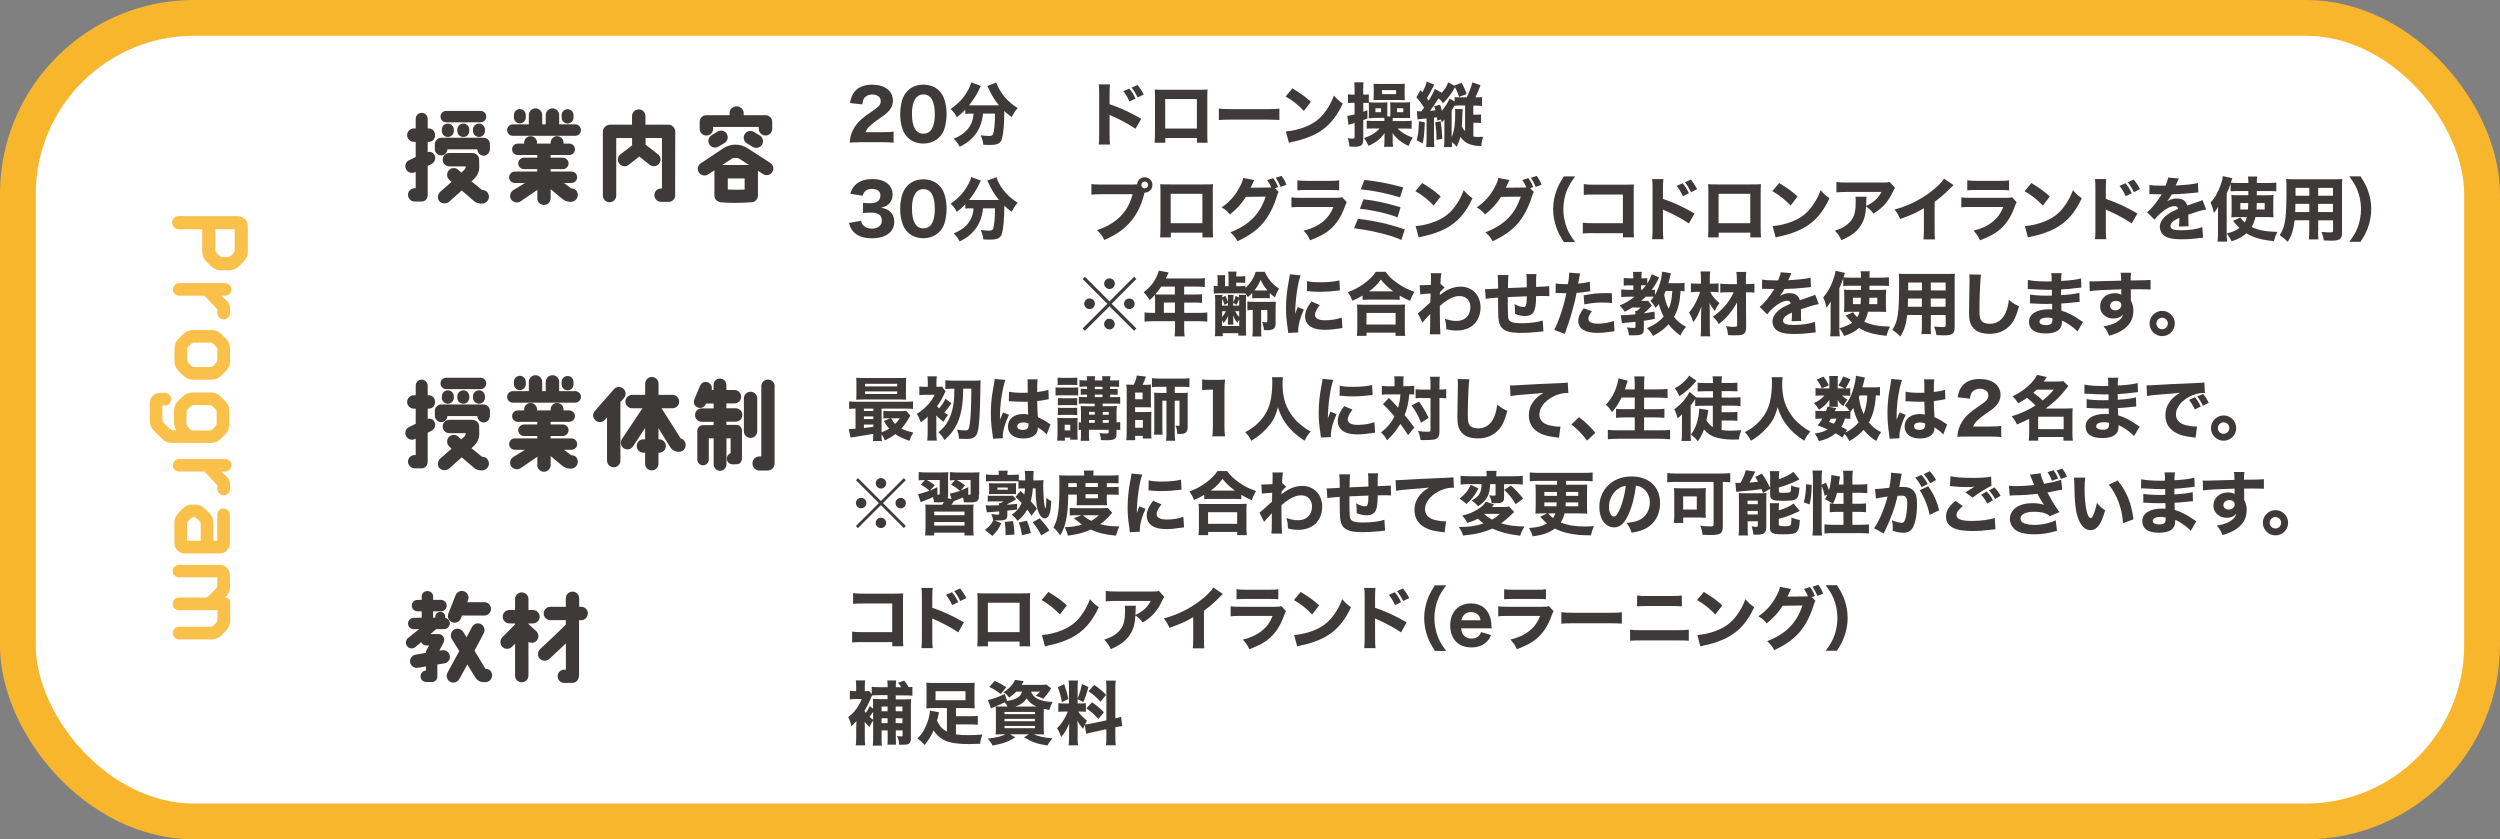 <?xml version="1.0" encoding="UTF-8"?>
<svg xmlns="http://www.w3.org/2000/svg" id="_レイヤー_2" viewBox="0 0 396.07 132.98">
  <rect x="0" y="0" width="396.07" height="132.98" fill="#808080" stroke="none"/>
  <defs>
    <style>.cls-1{fill:#fff;stroke:#f8b62d;stroke-miterlimit:10;stroke-width:5.67px;}.cls-2{opacity:.86;}.cls-3{fill:#f8b62d;}.cls-3,.cls-4{stroke-width:0px;}.cls-4{fill:#3e3a39;}</style>
  </defs>
  <g id="_レイヤー_4">
    <g id="_レイヤー_2-2">
      <rect class="cls-1" x="2.83" y="2.83" width="390.4" height="127.31" rx="27.93" ry="27.93"></rect>
    </g>
    <path class="cls-4" d="M136.67,101.72c-.81,0-1.09.01-1.67.06v-1.72c.56.08.78.09,1.71.09h4.64v-4.54h-4.49c-.92,0-1.27.01-1.71.06v-1.71c.45.07.83.09,1.73.09h4.83c.59,0,1.08-.01,1.38-.03q-.03.73-.03,1.2v5.54c0,1.08,0,1.18.06,1.63h-1.76v-.66h-4.68Z"></path>
    <path class="cls-4" d="M145.98,102.68c.05-.42.07-.8.07-1.55v-6.51c0-.78-.01-1.09-.07-1.47h1.79c-.05.42-.07.67-.07,1.47v1.67c1.71.58,3.21,1.27,5.01,2.31l-.9,1.58c-.98-.67-2.42-1.45-3.69-2-.21-.09-.25-.11-.42-.2v3.17c0,.7.02,1.11.07,1.53h-1.79ZM150.83,93.83c.43.53.7.96.98,1.57l-.96.47c-.26-.59-.59-1.14-.98-1.63l.96-.42ZM152.1,93.23c.47.57.66.87,1,1.52l-.96.47c-.28-.56-.58-1.08-.97-1.56l.92-.43Z"></path>
    <path class="cls-4" d="M156.52,101.64v.76h-1.69c.03-.43.05-.89.05-1.55v-5.43c0-.78,0-.91-.04-1.45.45.04.63.04,1.58.04h5.14c.92,0,1.2-.01,1.65-.04-.03.38-.04.87-.04,1.51v5.31c0,.79.01,1.22.05,1.61h-1.69v-.75h-5ZM161.53,95.49h-5.02v4.66h5.02v-4.66Z"></path>
    <path class="cls-4" d="M166.09,93.78c1.42.86,2.05,1.32,2.93,2.13l-1.11,1.44c-.91-.97-1.84-1.69-2.89-2.28l1.08-1.3ZM165.06,100.61c1.01-.07,2.27-.36,3.28-.8,1.4-.58,2.38-1.41,3.23-2.7.5-.74.79-1.33,1.11-2.19.52.6.72.79,1.4,1.28-1.09,2.35-2.39,3.81-4.3,4.82-.88.46-2.15.91-3.2,1.14q-.28.05-.48.1c-.25.06-.32.08-.55.15l-.48-1.8Z"></path>
    <path class="cls-4" d="M184.47,94.57c-.14.18-.19.23-.32.54-.75,1.63-1.67,2.67-3.11,3.51-.41-.54-.64-.76-1.16-1.12-.07,1.21-.24,1.94-.64,2.68-.63,1.16-1.57,1.94-3.27,2.66-.35-.73-.52-.96-1.04-1.51,1.21-.37,1.99-.86,2.56-1.58.55-.69.75-1.52.75-3.05,0-.41-.01-.5-.05-.74h1.77c-.03.21-.03.27-.06.94,0,.05,0,.2-.01.52,1.19-.56,1.87-1.18,2.43-2.22h-5.45c-.66,0-1.2.02-1.69.07v-1.65c.55.08.84.09,1.72.09h5.68c.63,0,.74-.01,1.01-.11l.88.98Z"></path>
    <path class="cls-4" d="M193.73,94.11c-.23.2-.25.22-.42.4-.84.87-1.67,1.6-2.57,2.24v4.33c0,.88.01,1.25.05,1.63h-1.82c.05-.42.07-.69.07-1.6v-3.34c-1.14.68-1.77.97-3.76,1.71-.3-.68-.43-.9-.89-1.5,2.22-.62,4.06-1.52,5.8-2.86.97-.75,1.71-1.49,2.04-2.04l1.51,1.02Z"></path>
    <path class="cls-4" d="M194.97,96.05c.47.07.68.08,1.66.08h5.3c.64,0,.75-.01,1.07-.11l.74.81c-.12.2-.17.31-.31.69-.56,1.62-1.41,2.88-2.5,3.76-.75.6-1.5.99-3,1.58-.3-.65-.45-.88-1.03-1.53,1.33-.34,2.17-.73,2.98-1.36.8-.64,1.3-1.32,1.74-2.39h-5.01c-.9,0-1.23.01-1.64.06v-1.6ZM195.89,93.34c.4.07.76.09,1.52.09h3.61c.89,0,1.1-.01,1.5-.09v1.6c-.37-.04-.54-.05-1.47-.05h-3.66c-.7,0-1.14.02-1.49.05v-1.6Z"></path>
    <path class="cls-4" d="M206.06,93.78c1.42.86,2.05,1.32,2.93,2.13l-1.11,1.44c-.91-.97-1.84-1.69-2.89-2.28l1.08-1.3ZM205.02,100.61c1.01-.07,2.27-.36,3.28-.8,1.4-.58,2.38-1.41,3.23-2.7.5-.74.79-1.33,1.11-2.19.52.6.72.79,1.4,1.28-1.09,2.35-2.39,3.81-4.3,4.82-.88.46-2.15.91-3.2,1.14q-.28.05-.48.1c-.25.06-.32.08-.55.15l-.48-1.8Z"></path>
    <path class="cls-4" d="M216.13,102.68c.05-.42.07-.8.07-1.55v-6.51c0-.78-.01-1.09-.07-1.47h1.79c-.05.42-.07.67-.07,1.47v1.67c1.71.58,3.21,1.27,5.01,2.31l-.9,1.58c-.98-.67-2.42-1.45-3.69-2-.21-.09-.25-.11-.42-.2v3.17c0,.7.02,1.11.07,1.53h-1.79ZM220.99,93.83c.43.53.7.96.98,1.57l-.96.47c-.26-.59-.59-1.14-.98-1.63l.96-.42ZM222.26,93.23c.47.57.66.87,1,1.52l-.96.47c-.28-.56-.58-1.08-.97-1.56l.92-.43Z"></path>
    <path class="cls-4" d="M227.33,103.11c-.61-.95-.87-1.43-1.13-2.13-.37-.97-.57-2.02-.57-3.06s.2-2.09.57-3.06c.26-.7.53-1.19,1.13-2.13h1.79c-.7.97-1,1.45-1.29,2.16-.37.91-.58,2.01-.58,3.04s.21,2.12.58,3.04c.29.7.58,1.19,1.29,2.16h-1.79Z"></path>
    <path class="cls-4" d="M231.49,99.55c.06.52.15.79.37,1.07.3.36.73.55,1.25.55.77,0,1.3-.36,1.53-1.03l1.59.47c-.24.53-.41.78-.7,1.07-.58.58-1.42.89-2.42.89s-1.82-.3-2.39-.87c-.63-.62-.97-1.55-.97-2.62,0-2.09,1.31-3.48,3.29-3.48,1.44,0,2.49.7,2.96,1.97.2.54.25.89.3,1.72,0,.04,0,.06.02.26h-4.84ZM234.57,98.27c-.07-.35-.14-.55-.31-.77-.26-.34-.68-.53-1.19-.53-.81,0-1.34.44-1.55,1.3h3.05Z"></path>
    <path class="cls-4" d="M237.36,96.05c.47.07.68.08,1.66.08h5.3c.64,0,.75-.01,1.07-.11l.74.81c-.12.2-.17.31-.31.69-.56,1.62-1.41,2.88-2.5,3.76-.75.6-1.5.99-3,1.58-.3-.65-.45-.88-1.03-1.53,1.33-.34,2.17-.73,2.98-1.36.8-.64,1.3-1.32,1.74-2.39h-5.01c-.9,0-1.23.01-1.64.06v-1.6ZM238.29,93.34c.4.07.76.09,1.52.09h3.61c.89,0,1.1-.01,1.5-.09v1.6c-.37-.04-.54-.05-1.47-.05h-3.66c-.7,0-1.14.02-1.49.05v-1.6Z"></path>
    <path class="cls-4" d="M247.36,96.99c.5.07.89.09,2.01.09h5.57c1.11,0,1.51-.01,2.01-.08v1.8c-.44-.03-1.17-.06-2.02-.06h-5.56c-.96,0-1.58.02-2.01.07v-1.83Z"></path>
    <path class="cls-4" d="M258.25,99.76c.52.07.73.08,1.73.08h5.79c.76,0,1.29-.02,1.78-.08v1.75c-.48-.04-.89-.05-1.75-.05h-5.84c-.73,0-1.29.02-1.71.05v-1.75ZM259.36,94.34c.56.07.76.08,1.62.08h3.8c.89,0,1.18-.01,1.67-.08v1.73c-.45-.04-.77-.06-1.64-.06h-3.85c-.76,0-1.2.01-1.6.06v-1.73Z"></path>
    <path class="cls-4" d="M269.93,93.78c1.42.86,2.05,1.32,2.93,2.13l-1.11,1.44c-.91-.97-1.84-1.69-2.89-2.28l1.08-1.3ZM268.9,100.61c1.01-.07,2.27-.36,3.28-.8,1.4-.58,2.38-1.41,3.23-2.7.5-.74.79-1.33,1.11-2.19.52.6.72.79,1.4,1.28-1.09,2.35-2.39,3.81-4.3,4.82-.88.46-2.15.91-3.2,1.14q-.28.05-.48.1c-.25.06-.32.08-.55.15l-.48-1.8Z"></path>
    <path class="cls-4" d="M287.61,95.19c-.11.17-.14.26-.28.69-.53,1.73-1.3,3.2-2.25,4.3-.99,1.13-2.24,2.01-3.99,2.82-.36-.66-.55-.89-1.13-1.42,2.97-1.14,4.69-2.88,5.59-5.65l-3.12.04c-.67,1.07-1.53,2-2.54,2.79-.46-.56-.66-.73-1.31-1.12,1.29-.89,2.16-1.88,2.88-3.27.32-.58.47-1,.53-1.4l1.77.34c-.05.08-.17.3-.32.66-.1.22-.14.31-.26.55l2.86-.03c.12,0,.23-.01.4-.02-.19-.44-.35-.75-.64-1.16l.95-.31c.37.51.54.81.78,1.42l-.5.17.59.59ZM288.07,92.65c.35.46.59.9.78,1.4l-.93.35c-.22-.55-.47-1.02-.76-1.44l.91-.31Z"></path>
    <path class="cls-4" d="M289.23,103.11c.7-.97,1-1.45,1.29-2.16.37-.91.58-2.01.58-3.04s-.21-2.12-.58-3.04c-.29-.7-.58-1.19-1.29-2.16h1.79c.61.95.87,1.43,1.13,2.13.37.97.57,2.01.57,3.06s-.2,2.09-.57,3.06c-.26.7-.53,1.19-1.13,2.13h-1.79Z"></path>
    <path class="cls-4" d="M138.32,114.19c-.26.35-.35.51-.58,1-.35-.35-.47-.5-.76-.83.02.31.03.53.03.84v1.55c-.01.43.01.98.06,1.33h-1.49c.04-.36.07-.86.07-1.33v-1.5c0-.06.01-.41.04-1.03-.07.07-.11.12-.14.17q-.41.44-.66.68c-.15-.65-.26-.99-.51-1.46.42-.32.68-.57.96-.88.52-.62.87-1.19,1.19-1.98h-.98c-.32,0-.61.01-.91.06v-1.38c.2.04.4.06.79.06h.21v-.84c0-.32-.02-.6-.05-.86h1.47c-.03.23-.05.51-.05.84v.86h.1c.33,0,.46-.01.57-.04l.42.52v-1.17c.29.04.65.07,1.17.07h1.35v-.17c0-.41-.01-.66-.05-.9h1.41c-.04.26-.06.47-.06.9v.17h.87c-.2-.3-.27-.42-.53-.7l.99-.34c.32.4.48.63.7,1.03.32-.01.38-.02.6-.04v1.4c-.29-.03-.65-.05-1.07-.05h-1.57v.63h1.46c.48,0,.74-.01.98-.03-.03.32-.04.64-.04,1.16v5.02c0,.5-.11.76-.37.91-.19.1-.47.13-1.11.13h-.38c-.03-.66-.1-.92-.35-1.39.31.04.51.07.69.07.17,0,.2-.04.2-.25v-.7h-1.07v1.23c0,.53.01.73.03,1.03h-1.36c.03-.19.04-.43.04-1.01v-1.25h-.96v1.16c0,.67.01.98.04,1.25h-1.44c.04-.35.06-.68.06-1.24v-2.65ZM139.11,110.14c-.33,0-.69.01-.95.04-.05.11-.09.2-.11.25-.04.08-.04.09-.07.15-.26.65-.62,1.35-1.03,2.05.1.13.13.18.23.3.24-.34.4-.61.62-1.07l.52.42v-.41c0-.69,0-.86-.03-1.14.33.02.54.03,1.12.03h1.2v-.63h-1.5ZM138.32,112.79c-.24.36-.39.56-.56.77.22.21.28.25.56.46v-1.23ZM140.62,112.68v-.75h-.96v.75h.96ZM140.62,114.56v-.77h-.96v.77h.96ZM142.97,112.68v-.75h-1.07v.75h1.07ZM142.97,114.56v-.77h-1.07v.77h1.07Z"></path>
    <path class="cls-4" d="M150.01,112.18h-2.13c-.48,0-.8.01-1.13.04.03-.3.04-.56.04-.98v-2.13c0-.4-.01-.67-.04-.95.33.03.69.04,1.25.04h5.18c.62,0,.96-.01,1.25-.04-.03.3-.04.53-.04.95v2.13c0,.42.01.68.04.98-.33-.03-.65-.04-1.12-.04h-1.86v1.29h2.26c.63,0,.9-.01,1.2-.06v1.42c-.35-.04-.68-.06-1.2-.06h-2.26v1.58c.54.08,1.28.12,1.95.12.74,0,1.3-.02,2.25-.1-.23.57-.31.88-.37,1.47-.63.02-1.27.04-1.8.04-1.43,0-2.57-.13-3.37-.4-.88-.3-1.68-.92-2.2-1.75-.46,1.01-.84,1.6-1.45,2.3-.4-.48-.65-.71-1.11-1.03.52-.54.67-.73.96-1.22.58-1.01,1-2.3,1.01-3.2l1.45.27c-.04.15-.07.26-.14.6-.06.27-.1.46-.17.73.38.84.81,1.31,1.56,1.74v-3.76ZM148.22,109.51v1.42h4.74v-1.42h-4.74Z"></path>
    <path class="cls-4" d="M161.01,109.57c-.34.36-.59.57-1.12.95-.34-.43-.53-.62-.9-.85.84-.52,1.58-1.32,1.81-1.96l1.4.21q-.27.44-.36.58h3.08c.43,0,.66-.01.86-.04l.76.59c-.08.11-.09.11-.24.36-.38.58-.58.84-1.02,1.29-.42-.2-.75-.33-1.21-.48.34-.25.51-.41.71-.65h-1.43c.18.52.45.83.99,1.12.59.32,1.36.48,2.42.52-.25.45-.36.75-.51,1.27-.41-.07-.54-.09-.88-.17-.01.39-.01.52-.01.8v2.06c0,.57.01.98.04,1.19-.26-.02-.63-.03-1.13-.03h-.48c.83.36,1.55.53,2.95.64-.33.36-.48.59-.81,1.14-1.65-.27-2.39-.53-3.69-1.3l.77-.48h-2.99l.83.48c-1.24.76-1.84.97-3.59,1.31-.25-.48-.41-.7-.79-1.1,1.42-.17,2.1-.33,2.84-.69h-.43c-.53,0-.85.01-1.14.03.02-.22.04-.64.04-1.1v-2.23c0-.51-.01-.84-.04-1.11.23.01.58.02,1.11.02h.77c-.12-.24-.23-.41-.44-.68-.54.26-.87.41-1.71.76-.21.09-.29.12-.47.21l-.48-1.33c.7-.13,1.76-.51,2.66-.96l.38,1.12c1.5-.26,2.12-.66,2.37-1.49h-.9ZM158.53,109.95c-.79-.59-1.11-.79-1.79-1.11l.84-.98c.75.34,1.1.54,1.85,1.02l-.89,1.07ZM159.14,113.14h4.83v-.35h-4.83v.35ZM159.14,114.26h4.83v-.37h-4.83v.37ZM159.14,115.37h4.83v-.36h-4.83v.36ZM164.2,111.93c-.7-.32-1.09-.64-1.55-1.29-.43.66-.91,1-1.79,1.29h3.34Z"></path>
    <path class="cls-4" d="M171.86,114.82c-.11.25-.14.34-.26.66-.54-.66-.58-.73-.92-1.29.05.66.05.71.05,1.07v1.71c0,.52.01.8.06,1.11h-1.49c.04-.34.07-.66.07-1.14v-1.21c0-.42.01-.81.03-1.12-.48,1.11-.76,1.57-1.29,2.16-.17-.53-.36-.97-.64-1.39.7-.68,1.24-1.52,1.71-2.65h-.5c-.5,0-.74.01-1.01.05v-1.38c.25.04.48.05,1,.05h.68v-2.61c0-.48-.01-.74-.05-1.02h1.49c-.04.26-.06.52-.06,1.01v1.84c.36-.96.5-1.39.68-2.3l1.03.47c-.32,1.18-.51,1.71-.83,2.39l-.89-.48v.7h.45c.44,0,.63-.01.86-.05v1.38c-.26-.04-.47-.05-.88-.05h-.33c.32.49.75.94,1.39,1.44-.18.31-.22.39-.33.6.25-.01.66-.07,1.05-.15l2.35-.5v-4.96c0-.67-.01-.98-.07-1.33h1.56c-.06.37-.07.67-.07,1.33v4.65c.43-.1.62-.15.91-.25l.18,1.47c-.3.03-.55.08-1.09.19v1.51c0,.67.01.96.07,1.34h-1.56c.05-.37.07-.66.07-1.35v-1.19l-2.16.47c-.52.11-.83.19-1.04.26l-.22-1.44ZM168.59,108.38c.35.99.5,1.52.66,2.37l-1.02.48c-.18-1.02-.35-1.65-.65-2.35l1.01-.5ZM173.01,111.26c.84.58,1.3.98,1.88,1.58l-.87,1.06c-.75-.79-1.13-1.13-1.91-1.68l.9-.96ZM173.35,108.51c.92.64,1.29.95,1.89,1.57l-.88,1.09c-.77-.8-.9-.92-1.91-1.67l.9-.99Z"></path>
    <path class="cls-4" d="M68.93,21.43c0,.58-.4,1.04-.99,1.04h-.18v1.63c.54-.14.91.11,1.1.5.24.53.02,1.14-.56,1.42l-.54.26v4.64c-.06.74-.48,1.01-1.07,1.01h-.99c-.58,0-1.06-.48-1.06-1.07s.48-1.04,1.06-1.04h.16v-2.59l-.13.06c-.53.26-1.15.03-1.41-.5-.26-.53-.03-1.17.5-1.41l1.04-.51v-2.4h-.3c-.58,0-1.06-.48-1.06-1.06s.48-1.06,1.07-1.06h.29v-1.52c0-.53.42-.96.94-.96s.96.43.96.96v1.52h.19c.43,0,.98.32.98,1.07ZM69.87,21.82h6.74c.56,0,1.01.45,1.01,1.01v.8c-.02.56-.45,1.04-.99,1.04s-.99-.48-1.01-1.01h-4.74c-.03.53-.45.96-.98.96s-1.01-.46-1.01-1.01v-.8c0-.48.45-.98.98-.99ZM77.46,31.18c0,.58-.5,1.07-1.07,1.07h-.24c-.3,0-.74-.16-.93-.29-.05-.05-2.07-1.78-2.07-1.78l-1.97,1.76c-.43.4-1.17.37-1.57-.06-.38-.43-.29-1.1.14-1.5.46-.42,1.14-.96,1.78-1.57l-.34-.32c-.43-.38-.48-1.06-.1-1.49.38-.45,1.04-.5,1.49-.11l.5.46c.29-.26.45-.43.46-.43.16-.16.26-.35.26-.54v-.02h-2.61c-.59,0-1.06-.46-1.06-1.06s.46-1.06,1.06-1.06h3.6c.54,0,1.12.38,1.12,1.06,0,.4.02.67.02,1.07,0,.77-.22,1.41-.88,2.03l-.35.34,1.67,1.36h.05c.69,0,1.04.59,1.04,1.07ZM77.04,18.47c0,.51-.4.91-.91.91h-5.44c-.5,0-.9-.4-.9-.9-.02-.51.4-.91.9-.91h5.44c.51,0,.91.4.91.9ZM70.94,19.58c.53,0,.96.43.96.96v.22c0,.53-.43.94-.96.94s-.94-.42-.94-.94v-.22c0-.53.42-.96.94-.96ZM73.41,19.58c.53,0,.94.43.94.96v.22c0,.53-.42.94-.94.94s-.96-.42-.96-.94v-.22c0-.53.43-.96.96-.96ZM76.83,20.54v.22c0,.53-.43.94-.94.94s-.96-.42-.96-.94v-.22c0-.53.43-.96.96-.96s.94.43.94.96Z"></path>
    <path class="cls-4" d="M81.23,19.7h2.55v-1.46c0-.59.48-1.07,1.06-1.07s1.06.48,1.06,1.07v1.46h.56v-1.46c0-.59.48-1.07,1.07-1.07s1.06.48,1.06,1.07v1.46h2.54c.51,0,.91.42.91.91s-.4.91-.91.91h-9.89c-.5,0-.9-.42-.9-.91s.4-.91.9-.91ZM85.13,31.4v-1.31l-2.61,1.78c-.46.35-1.18.24-1.52-.24-.35-.46-.19-1.12.27-1.47l1.9-1.17h-1.6c-.51,0-.91-.4-.91-.9s.4-.91.91-.91h3.55v-.38h-2.11c-.5,0-.91-.42-.91-.91s.42-.91.91-.91h2.11v-.42h-3.09c-.5,0-.9-.4-.9-.91s.4-.9.9-.9h1.01v-.16c0-.56.46-1.02,1.02-1.02s1.02.46,1.02,1.02v.16h2.16v-.16c0-.56.46-1.02,1.02-1.02s1.02.46,1.02,1.02v.16h.9c.51,0,.91.4.91.9s-.4.91-.91.91h-2.95v.42h1.94c.5,0,.91.42.91.91s-.42.91-.91.91h-1.94v.38h3.3c.5,0,.91.4.91.91s-.42.9-.91.9h-1.18l1.15.86h.05c.59,0,.99.43.99,1.06,0,.58-.5,1.06-1.07,1.06h-.27c-.38-.03-.78-.21-1.07-.42l-1.89-1.57v1.42c0,.59-.48,1.07-1.06,1.07s-1.07-.48-1.07-1.07ZM81.42,18.22c0-.53.42-.94.94-.94s.94.42.94.94v.4c0,.51-.43.93-.94.93s-.94-.42-.94-.93v-.4ZM89.92,17.3c.53,0,.94.42.94.93v.4c0,.53-.42.94-.94.94s-.94-.42-.94-.94v-.4c0-.51.43-.93.94-.93Z"></path>
    <path class="cls-4" d="M106.98,30.91c0,.58-.45,1.07-1.02,1.07h-1.23c-.59,0-1.06-.48-1.06-1.06s.46-1.06,1.06-1.06h.14v-8h-2.59v1.06l1.98,1.54c.45.35.53,1.02.16,1.47-.35.46-1.02.54-1.49.18l-1.65-1.31-1.67,1.31c-.46.37-1.12.29-1.49-.18-.37-.45-.29-1.12.16-1.47l1.86-1.42v-1.17h-2.51v9.11c0,.58-.46,1.06-1.06,1.06s-1.06-.48-1.06-1.06v-10.13c0-.58.56-1.1,1.15-1.1h3.47v-1.36c0-.58.48-1.06,1.07-1.06s1.06.48,1.06,1.06v1.36h3.63c.58,0,1.09.51,1.09,1.09,0,0-.02,9.35-.02,10.08Z"></path>
    <path class="cls-4" d="M122.35,27.28c-.32.48-.98.62-1.47.29-.24-.16-.51-.34-.82-.53.02.05.02.1.02.14v3.78c0,.58-.45,1.07-1.01,1.09-1.78.11-3.44.14-4.9,0-.66-.14-.99-.54-.99-1.09v-3.78c0-.08,0-.14.02-.21-.37.24-.72.46-1.01.66-.48.32-1.14.19-1.46-.29-.32-.5-.19-1.15.29-1.47l3.58-2.38c.56-.37,1.23-.58,1.92-.58s1.34.21,1.92.58l3.6,2.32c.5.32.62.98.3,1.47ZM117.82,17.9v.35h3.46c.58,0,1.06.46,1.06,1.06v1.1c0,.59-.48,1.06-1.06,1.06s-1.07-.46-1.07-1.06v-.3h-7.24v.3c0,.59-.46,1.06-1.06,1.06s-1.06-.46-1.06-1.06v-1.1c0-.58.46-1.06,1.06-1.06h3.67v-.35c0-.58.53-1.06,1.12-1.06s1.12.48,1.12,1.06ZM115.15,21.21c.29.51.13,1.15-.38,1.46l-.94.56c-.51.3-1.15.14-1.46-.37-.3-.5-.13-1.15.37-1.44l.96-.58c.5-.3,1.15-.13,1.46.37ZM118.67,26.14c-.69-.43-1.3-.82-1.58-1.01-.1-.06-.22-.1-.34-.1h-.45c-.13,0-.24.03-.34.1-.29.18-.86.58-1.54,1.01h4.24ZM117.97,28.27h-2.67v1.75c.72.05,1.84.06,2.67.02v-1.76ZM120.37,21.46c.5.3.66.96.35,1.46-.3.5-.96.66-1.46.35l-.93-.56c-.5-.3-.66-.96-.35-1.46.3-.5.96-.66,1.46-.35l.93.56Z"></path>
    <path class="cls-4" d="M136.14,22.55c-.93,0-1.11,0-1.53.04.06-.58.12-.96.26-1.35.29-.86.8-1.63,1.53-2.29.41-.37.74-.62,1.88-1.4,1.01-.68,1.25-.99,1.25-1.56,0-.61-.55-1.02-1.34-1.02-.57,0-1.01.21-1.28.59-.17.24-.23.48-.3.98l-1.95-.22c.17-.89.36-1.35.78-1.86.59-.68,1.52-1.05,2.71-1.05,2.02,0,3.31.98,3.31,2.52,0,.74-.33,1.41-.97,1.98-.26.24-.35.31-1.65,1.21-.45.32-.96.75-1.21,1.01-.25.27-.37.46-.52.81h2.78c.76,0,1.28-.02,1.68-.09v1.76c-.58-.06-1.03-.08-1.77-.08h-3.69Z"></path>
    <path class="cls-4" d="M143.8,21.78c-.34-.34-.59-.74-.76-1.17-.29-.77-.43-1.63-.43-2.52,0-1.17.26-2.37.68-3.05.63-1.06,1.69-1.63,3-1.63.99,0,1.86.33,2.49.96.34.34.6.74.76,1.17.29.77.43,1.63.43,2.53,0,1.16-.26,2.38-.67,3.05-.63,1.03-1.71,1.62-3.01,1.62-1,0-1.86-.33-2.49-.96ZM144.48,18.01c0,2.09.62,3.17,1.82,3.17.44,0,.81-.15,1.09-.44.46-.47.71-1.42.71-2.63,0-2.08-.62-3.15-1.8-3.15s-1.82,1.12-1.82,3.05Z"></path>
    <path class="cls-4" d="M153.77,18c-.33,0-.57.01-.84.05v-.68c-.45.47-.77.77-1.34,1.2-.26-.51-.53-.85-.98-1.31,1.31-.9,2.15-1.84,2.83-3.12.25-.47.36-.76.43-1.09l1.54.57c-.11.18-.17.28-.29.56-.36.78-.96,1.72-1.6,2.51h4.75c-.67-.8-1.19-1.64-1.62-2.61-.05-.12-.17-.33-.23-.46l1.43-.55c.08.3.18.53.43.99.7,1.27,1.63,2.23,2.95,3.06-.5.6-.59.76-.96,1.43-.54-.4-.76-.58-1.16-.96,0,1.94-.13,3.54-.36,4.36-.22.77-.69,1.01-1.96,1.01-.19,0-.25,0-.99-.02-.08-.57-.17-.88-.41-1.51.48.07.97.11,1.24.11.47,0,.62-.07.7-.29.18-.47.3-1.63.3-2.98v-.27h-1.89c-.07.6-.09.71-.18,1.06-.3,1.27-.92,2.3-1.89,3.14-.51.44-.9.69-1.63,1.05-.27-.52-.47-.78-.93-1.28,1.26-.52,2.11-1.2,2.61-2.11.33-.59.46-1.08.52-1.85h-.48Z"></path>
    <path class="cls-4" d="M174.07,22.9c.05-.42.07-.8.07-1.55v-6.51c0-.78-.01-1.09-.07-1.47h1.79c-.05.42-.07.67-.07,1.47v1.67c1.71.58,3.21,1.27,5.01,2.31l-.9,1.58c-.98-.67-2.42-1.45-3.69-2-.21-.09-.25-.11-.42-.2v3.17c0,.7.02,1.11.07,1.53h-1.79ZM178.92,14.04c.43.53.7.96.98,1.57l-.96.47c-.26-.59-.59-1.14-.98-1.63l.96-.42ZM180.2,13.45c.47.57.66.87,1,1.52l-.96.47c-.28-.56-.58-1.08-.97-1.56l.92-.43Z"></path>
    <path class="cls-4" d="M184.62,21.85v.76h-1.69c.03-.43.05-.89.05-1.55v-5.43c0-.78,0-.91-.04-1.45.45.04.63.04,1.58.04h5.14c.92,0,1.2-.01,1.65-.04-.03.38-.04.87-.04,1.51v5.31c0,.79.01,1.22.05,1.61h-1.69v-.75h-5ZM189.62,15.7h-5.02v4.66h5.02v-4.66Z"></path>
    <path class="cls-4" d="M193.1,17.2c.5.07.89.09,2.01.09h5.57c1.11,0,1.51-.01,2.01-.08v1.8c-.44-.03-1.17-.06-2.02-.06h-5.56c-.96,0-1.58.02-2.01.07v-1.83Z"></path>
    <path class="cls-4" d="M204.75,14c1.42.86,2.05,1.32,2.93,2.13l-1.11,1.44c-.91-.97-1.84-1.69-2.89-2.28l1.08-1.3ZM203.71,20.82c1.01-.07,2.27-.36,3.28-.8,1.4-.58,2.38-1.41,3.23-2.7.5-.74.79-1.33,1.11-2.19.52.6.72.79,1.4,1.28-1.09,2.35-2.39,3.81-4.3,4.82-.88.46-2.15.91-3.2,1.14q-.28.05-.48.1c-.25.06-.32.08-.55.15l-.48-1.8Z"></path>
    <path class="cls-4" d="M217.5,18.71c-.24,0-.47.01-.66.03.02-.2.03-.43.03-.77v-1.02c0-.29-.01-.45-.02-.63-.13-.01-.26-.02-.5-.02h-.37v1.41c.2-.07.34-.12.66-.24v1.3c-.34.13-.4.15-.66.25v3.01c0,.97-.3,1.22-1.45,1.22-.21,0-.37-.01-.73-.03-.04-.5-.11-.83-.3-1.33.37.06.56.07.73.07.33,0,.38-.04.38-.33v-2.15c-.19.06-.3.1-.51.15-.24.08-.31.1-.47.15l-.17-1.43c.29-.02.54-.07,1.14-.23v-1.83h-.29c-.24,0-.48.01-.75.04v-1.39c.25.04.45.05.76.05h.28v-.83c0-.56-.01-.79-.05-1.12h1.47c-.04.32-.05.57-.05,1.12v.83h.37c.21,0,.34-.01.52-.03v1.25c.2.02.42.03.7.03h1.59c.3,0,.52-.01.66-.03-.01.18-.02.43-.02.67v1.56h.47c.01-.15.01-.23.01-.37v-1.18c0-.31-.01-.51-.02-.68.02,0,.23.01.64.02h1.84c.3,0,.51-.01.68-.03-.02.14-.02.31-.02.69v1.18c0,.32,0,.45.02.64-.19-.01-.32-.02-.56-.02h-2.2c-.01.12-.01.17-.01.27v.22h1.89c.43,0,.8-.02,1.12-.06v1.29c-.34-.03-.75-.05-1.13-.05h-1.09c.58.62,1.4,1.11,2.39,1.44-.29.45-.48.85-.65,1.32-1.08-.47-1.9-1.13-2.55-2.04q0,.11.01.29c.01.07.01.25.01.41v.46c0,.46.01.69.07,1.02h-1.44c.05-.34.07-.54.07-.99v-.51c0-.1.01-.35.02-.67-.63.9-1.36,1.49-2.55,2.01-.24-.54-.41-.83-.71-1.23,1.07-.35,1.94-.88,2.45-1.52h-.91c-.44,0-.77.01-1.11.04v-1.27c.32.03.56.04,1.11.04h1.69v-.22c0-.13,0-.19-.01-.27h-1.83ZM217.64,14.05c0-.34-.01-.54-.03-.78.24.02.43.03.79.03h3.21c.47,0,.76-.01.95-.03-.02.21-.03.42-.03.77v1.06c0,.34.01.55.03.77-.25-.02-.53-.03-.89-.03h-3.22c-.37,0-.62.01-.84.03.02-.22.03-.46.03-.77v-1.04ZM217.91,17.78h.88v-.63h-.88v.63ZM218.94,14.91h2.24v-.63h-2.24v.63ZM221.33,17.78h.99v-.63h-.99v.63Z"></path>
    <path class="cls-4" d="M227.71,19.08q-.03-.24-.08-.51c-.23.03-.26.04-.45.07v3.27c0,.73.01,1.02.07,1.38h-1.31c.05-.36.07-.67.07-1.38v-3.14q-.31.03-.92.08c-.18.02-.31.03-.51.08l-.11-1.33c.17.03.26.04.45.04t.28-.01c.18-.23.26-.34.42-.57-.36-.59-.71-1.07-1.22-1.66l.64-1.13.3.35c.32-.55.62-1.27.69-1.69l1.2.48c-.07.11-.12.2-.22.41-.32.67-.64,1.23-.95,1.73.14.19.18.24.28.4.54-.9.86-1.52.97-1.86l1.12.6c.48-.55.74-.96,1.01-1.65l.95.52,1.19-.45c.31.57.51,1.03.79,1.78l-1.2.46c-.23-.66-.44-1.14-.65-1.53-.07.1-.09.13-.18.3-.29.51-.48.81-.96,1.4-.32.39-.36.44-.78.83-.2-.3-.38-.51-.68-.78q-.92,1.43-1.36,2c.42-.04.56-.07.86-.1-.07-.21-.1-.31-.21-.64l.94-.24c.15.48.21.66.29.97.52-.64.95-1.33,1.22-1.96l.79.48v-.7c.26.03.46.04.8.04h1.12c.36-.73.65-1.48.9-2.37l1.29.44c-.39.99-.59,1.49-.81,1.93h.13c.44,0,.63-.01.92-.05v1.42c-.27-.04-.54-.05-.92-.05h-.47v1.43h.4c.42,0,.59-.01.83-.04v1.36c-.22-.03-.37-.04-.77-.04h-.45v2.16c.26.07.5.09.79.09.19,0,.36-.01.77-.04-.19.48-.26.89-.29,1.47h-.25c-.68,0-1.47-.18-1.96-.43-.41-.21-.77-.54-1.12-1.01-.14.57-.28.95-.59,1.56-.25-.33-.42-.48-.76-.75.01.39.02.54.04.8h-1.29c.04-.35.07-.69.07-1.27v-2.01c0-.37,0-.51.01-1.12-.13.19-.22.29-.4.47-.07-.2-.09-.26-.18-.44l-.53.18ZM225.73,19.38c-.07,1.71-.12,2.28-.33,3.33l-.95-.47c.23-.9.32-1.69.34-3.03l.94.17ZM228.24,19.21c.14.95.2,1.49.26,2.78l-.91.18c-.01-1.03-.07-1.8-.21-2.79l.86-.17ZM229.97,21.76c.42-.96.58-2.07.58-3.91,0-.24-.01-.37-.03-.58l1.22.02c-.03.21-.04.33-.05.64-.01.75-.04,1.41-.1,2.09.15.31.29.5.52.76v-4.07h-.79c-.41,0-.57.01-.89.04-.02.04-.04.09-.05.11-.02.04-.15.26-.4.65v4.25Z"></path>
    <path class="cls-4" d="M136.42,34.97c.09.41.18.58.41.79.32.31.77.46,1.3.46.97,0,1.58-.5,1.58-1.28,0-.83-.56-1.25-1.66-1.25-.55,0-.92.01-1.33.06v-1.62c.33.04.7.07,1.04.07.54,0,.96-.09,1.21-.25.33-.21.51-.53.51-.95,0-.71-.46-1.07-1.38-1.07-.51,0-.91.18-1.15.48-.13.17-.19.3-.28.6l-1.96-.31c.22-.67.4-1,.77-1.38.63-.63,1.53-.95,2.71-.95s2.04.31,2.61.88c.38.38.62.94.62,1.5s-.17,1.07-.48,1.43c-.3.35-.58.51-1.33.73.76.14,1.18.35,1.55.76.35.41.52.88.52,1.52,0,.6-.25,1.21-.67,1.62-.63.62-1.62.94-2.89.94-1.34,0-2.35-.37-2.98-1.11-.31-.36-.45-.68-.64-1.32l1.94-.35Z"></path>
    <path class="cls-4" d="M143.8,36.78c-.34-.34-.59-.74-.76-1.17-.29-.77-.43-1.63-.43-2.52,0-1.17.26-2.37.68-3.05.63-1.06,1.69-1.63,3-1.63.99,0,1.86.33,2.49.96.34.34.6.74.76,1.17.29.77.43,1.63.43,2.53,0,1.16-.26,2.38-.67,3.05-.63,1.03-1.71,1.62-3.01,1.62-1,0-1.86-.33-2.49-.96ZM144.48,33.01c0,2.09.62,3.17,1.82,3.17.44,0,.81-.15,1.09-.44.46-.47.71-1.42.71-2.63,0-2.08-.62-3.15-1.8-3.15s-1.82,1.12-1.82,3.05Z"></path>
    <path class="cls-4" d="M153.77,33c-.33,0-.57.01-.84.05v-.68c-.45.47-.77.77-1.34,1.2-.26-.51-.53-.85-.98-1.31,1.31-.9,2.15-1.84,2.83-3.12.25-.47.36-.76.43-1.09l1.54.57c-.11.18-.17.28-.29.56-.36.78-.96,1.72-1.6,2.51h4.75c-.67-.8-1.19-1.64-1.62-2.61-.05-.12-.17-.33-.23-.46l1.43-.55c.08.3.18.53.43.99.7,1.27,1.63,2.23,2.95,3.06-.5.6-.59.76-.96,1.43-.54-.4-.76-.58-1.16-.96,0,1.94-.13,3.54-.36,4.36-.22.77-.69,1.01-1.96,1.01-.19,0-.25,0-.99-.02-.08-.57-.17-.88-.41-1.51.48.07.97.11,1.24.11.47,0,.62-.07.7-.29.18-.47.3-1.63.3-2.98v-.27h-1.89c-.07.6-.09.71-.18,1.06-.3,1.27-.92,2.3-1.89,3.14-.51.44-.9.69-1.63,1.05-.27-.52-.47-.78-.93-1.28,1.26-.52,2.11-1.2,2.61-2.11.33-.59.46-1.08.52-1.85h-.48Z"></path>
    <path class="cls-4" d="M179.68,29.23c.13,0,.26,0,.47-.02.04-.64.57-1.13,1.21-1.13.68,0,1.22.55,1.22,1.22s-.54,1.22-1.21,1.22h-.04l-.04.15c-.46,1.85-1.17,3.28-2.18,4.46-1.01,1.19-2.26,2.05-4.15,2.89-.36-.7-.54-.95-1.17-1.57.96-.3,1.56-.58,2.37-1.09,1.69-1.08,2.77-2.58,3.28-4.59h-4.82c-.9,0-1.25.01-1.71.07v-1.68c.47.07.81.08,1.73.08h5.04ZM180.82,29.3c0,.3.24.54.54.54s.54-.24.54-.54-.24-.54-.54-.54-.54.24-.54.54Z"></path>
    <path class="cls-4" d="M185.49,36.85v.76h-1.69c.03-.43.05-.89.05-1.55v-5.43c0-.78,0-.91-.04-1.45.45.04.63.04,1.58.04h5.14c.92,0,1.2-.01,1.65-.04-.03.38-.04.87-.04,1.51v5.31c0,.79.01,1.22.05,1.61h-1.69v-.75h-5ZM190.49,30.7h-5.02v4.66h5.02v-4.66Z"></path>
    <path class="cls-4" d="M202.57,30.41c-.11.17-.14.26-.28.69-.53,1.73-1.3,3.2-2.25,4.3-.99,1.13-2.24,2.01-3.99,2.82-.36-.66-.55-.89-1.13-1.42,2.97-1.14,4.69-2.88,5.59-5.65l-3.12.04c-.67,1.07-1.53,2-2.54,2.79-.46-.56-.66-.73-1.31-1.12,1.29-.89,2.16-1.88,2.88-3.27.32-.58.47-1,.53-1.4l1.77.34c-.05.08-.17.3-.32.66-.1.22-.14.31-.26.55l2.86-.03c.12,0,.23-.01.4-.02-.19-.44-.35-.75-.64-1.16l.95-.31c.37.51.54.81.78,1.42l-.5.17.59.59ZM203.03,27.86c.35.46.59.9.78,1.4l-.93.35c-.22-.55-.47-1.02-.76-1.44l.91-.31Z"></path>
    <path class="cls-4" d="M204.6,31.26c.47.07.68.08,1.66.08h5.3c.64,0,.75-.01,1.07-.11l.74.81c-.12.2-.17.31-.31.69-.56,1.62-1.41,2.88-2.5,3.76-.75.6-1.5.99-3,1.58-.3-.65-.45-.88-1.03-1.53,1.33-.34,2.17-.73,2.98-1.36.8-.64,1.3-1.32,1.74-2.39h-5.01c-.9,0-1.23.01-1.64.06v-1.6ZM205.53,28.56c.4.07.76.09,1.52.09h3.61c.89,0,1.1-.01,1.5-.09v1.6c-.37-.04-.54-.06-1.47-.06h-3.66c-.7,0-1.14.02-1.49.06v-1.6Z"></path>
    <path class="cls-4" d="M215.13,34.66c2.68.32,4.8.8,7.43,1.68l-.54,1.67c-1.21-.52-2.26-.84-3.98-1.23-1.36-.31-2.28-.46-3.52-.62l.62-1.51ZM216.01,31.57c1.77.2,3.63.59,5.88,1.27l-.48,1.6c-.88-.35-1.65-.57-3.1-.9-.93-.21-1.66-.33-2.87-.47l.58-1.48ZM216.17,28.51c2.28.25,3.54.5,6.14,1.18l-.51,1.58c-1.99-.63-4.2-1.08-6.22-1.27l.58-1.5Z"></path>
    <path class="cls-4" d="M225.31,29c1.42.86,2.05,1.32,2.93,2.13l-1.11,1.44c-.91-.97-1.84-1.69-2.89-2.28l1.08-1.3ZM224.27,35.82c1.01-.07,2.27-.36,3.28-.8,1.4-.58,2.38-1.41,3.23-2.7.5-.74.79-1.33,1.11-2.19.52.6.72.79,1.4,1.28-1.09,2.35-2.39,3.81-4.3,4.82-.88.46-2.15.91-3.2,1.14q-.28.05-.48.1c-.25.06-.32.08-.55.15l-.48-1.8Z"></path>
    <path class="cls-4" d="M242.99,30.41c-.11.17-.14.26-.28.69-.53,1.73-1.3,3.2-2.25,4.3-.99,1.13-2.24,2.01-3.99,2.82-.36-.66-.55-.89-1.13-1.42,2.97-1.14,4.69-2.88,5.59-5.65l-3.12.04c-.67,1.07-1.53,2-2.54,2.79-.46-.56-.66-.73-1.31-1.12,1.29-.89,2.16-1.88,2.88-3.27.32-.58.47-1,.53-1.4l1.77.34c-.05.08-.17.3-.32.66-.1.22-.14.31-.26.55l2.86-.03c.12,0,.23-.01.4-.02-.19-.44-.35-.75-.64-1.16l.95-.31c.37.51.54.81.78,1.42l-.5.17.59.59ZM243.45,27.86c.35.46.59.9.78,1.4l-.93.35c-.22-.55-.47-1.02-.76-1.44l.91-.31Z"></path>
    <path class="cls-4" d="M247.76,38.33c-.61-.95-.87-1.43-1.13-2.13-.37-.97-.57-2.02-.57-3.06s.2-2.09.57-3.06c.26-.7.53-1.19,1.13-2.13h1.79c-.7.97-1,1.45-1.29,2.16-.37.91-.58,2.01-.58,3.04s.21,2.12.58,3.04c.29.7.58,1.19,1.29,2.16h-1.79Z"></path>
    <path class="cls-4" d="M252.43,36.93c-.81,0-1.09.01-1.67.06v-1.72c.56.08.78.09,1.71.09h4.64v-4.54h-4.49c-.92,0-1.27.01-1.71.06v-1.71c.45.07.83.09,1.73.09h4.83c.59,0,1.08-.01,1.38-.03q-.03.73-.03,1.2v5.54c0,1.08,0,1.18.06,1.63h-1.76v-.66h-4.68Z"></path>
    <path class="cls-4" d="M261.74,37.9c.05-.42.07-.8.07-1.55v-6.51c0-.78-.01-1.09-.07-1.47h1.79c-.05.42-.07.67-.07,1.47v1.67c1.71.58,3.21,1.27,5.01,2.31l-.9,1.58c-.98-.67-2.42-1.45-3.69-2-.21-.09-.25-.11-.42-.2v3.17c0,.7.02,1.11.07,1.53h-1.79ZM266.59,29.04c.43.53.7.96.98,1.57l-.96.47c-.26-.59-.59-1.14-.98-1.63l.96-.42ZM267.87,28.45c.47.57.66.87,1,1.52l-.96.47c-.28-.56-.58-1.08-.97-1.56l.92-.43Z"></path>
    <path class="cls-4" d="M272.29,36.85v.76h-1.69c.03-.43.05-.89.05-1.55v-5.43c0-.78,0-.91-.04-1.45.45.04.63.04,1.58.04h5.14c.92,0,1.2-.01,1.65-.04-.03.38-.04.87-.04,1.51v5.31c0,.79.01,1.22.05,1.61h-1.69v-.75h-5ZM277.29,30.7h-5.02v4.66h5.02v-4.66Z"></path>
    <path class="cls-4" d="M281.86,29c1.42.86,2.05,1.32,2.93,2.13l-1.11,1.44c-.91-.97-1.84-1.69-2.89-2.28l1.08-1.3ZM280.82,35.82c1.01-.07,2.27-.36,3.28-.8,1.4-.58,2.38-1.41,3.23-2.7.5-.74.79-1.33,1.11-2.19.52.6.72.79,1.4,1.28-1.09,2.35-2.39,3.81-4.3,4.82-.88.46-2.15.91-3.2,1.14q-.28.05-.48.1c-.25.06-.32.08-.55.15l-.48-1.8Z"></path>
    <path class="cls-4" d="M300.23,29.78c-.14.18-.19.23-.32.54-.75,1.63-1.67,2.67-3.11,3.51-.41-.54-.64-.76-1.16-1.12-.07,1.21-.24,1.94-.64,2.68-.63,1.16-1.57,1.94-3.27,2.66-.35-.73-.52-.96-1.04-1.51,1.21-.37,1.99-.86,2.56-1.58.55-.69.75-1.52.75-3.05,0-.41-.01-.5-.05-.74h1.77c-.03.21-.03.27-.06.94,0,.05,0,.2-.01.52,1.19-.56,1.87-1.18,2.43-2.22h-5.45c-.66,0-1.2.02-1.69.07v-1.65c.55.08.84.09,1.72.09h5.68c.63,0,.74-.01,1.01-.11l.88.98Z"></path>
    <path class="cls-4" d="M309.49,29.33c-.23.2-.25.22-.42.4-.84.87-1.67,1.6-2.57,2.24v4.33c0,.88.01,1.25.05,1.63h-1.82c.05-.42.07-.69.07-1.6v-3.34c-1.14.68-1.77.97-3.76,1.71-.3-.68-.43-.9-.89-1.5,2.22-.62,4.06-1.52,5.8-2.86.97-.75,1.71-1.49,2.04-2.04l1.51,1.02Z"></path>
    <path class="cls-4" d="M310.73,31.26c.47.07.68.08,1.66.08h5.3c.64,0,.75-.01,1.07-.11l.74.81c-.12.2-.17.31-.31.69-.56,1.62-1.41,2.88-2.5,3.76-.75.6-1.5.99-3,1.58-.3-.65-.45-.88-1.03-1.53,1.33-.34,2.17-.73,2.98-1.36.8-.64,1.3-1.32,1.74-2.39h-5.01c-.9,0-1.23.01-1.64.06v-1.6ZM311.66,28.56c.4.07.76.09,1.52.09h3.61c.89,0,1.1-.01,1.5-.09v1.6c-.37-.04-.54-.06-1.47-.06h-3.66c-.7,0-1.14.02-1.49.06v-1.6Z"></path>
    <path class="cls-4" d="M321.82,29c1.42.86,2.05,1.32,2.93,2.13l-1.11,1.44c-.91-.97-1.84-1.69-2.89-2.28l1.08-1.3ZM320.79,35.82c1.01-.07,2.27-.36,3.28-.8,1.4-.58,2.38-1.41,3.23-2.7.5-.74.79-1.33,1.11-2.19.52.6.72.79,1.4,1.28-1.09,2.35-2.39,3.81-4.3,4.82-.88.46-2.15.91-3.2,1.14q-.28.05-.48.1c-.25.06-.32.08-.55.15l-.48-1.8Z"></path>
    <path class="cls-4" d="M331.9,37.9c.05-.42.07-.8.07-1.55v-6.51c0-.78-.01-1.09-.07-1.47h1.79c-.05.42-.07.67-.07,1.47v1.67c1.71.58,3.21,1.27,5.01,2.31l-.9,1.58c-.98-.67-2.42-1.45-3.69-2-.21-.09-.25-.11-.42-.2v3.17c0,.7.02,1.11.07,1.53h-1.79ZM336.75,29.04c.43.53.7.96.98,1.57l-.96.47c-.26-.59-.59-1.14-.98-1.63l.96-.42ZM338.03,28.45c.47.57.66.87,1,1.52l-.96.47c-.28-.56-.58-1.08-.97-1.56l.92-.43Z"></path>
    <path class="cls-4" d="M340.52,29.28c.41.1,1.11.14,2.01.14h.55c.28-.66.35-.92.4-1.29l1.71.15q-.08.12-.41.91c-.04.1-.04.11-.09.2.17-.02.2-.02.68-.04,1.31-.08,2.21-.2,2.84-.36l.07,1.49q-.34.03-.87.09c-.8.1-2.23.19-3.34.22-.21.39-.36.62-.71,1.09.57-.32.97-.43,1.52-.43.89,0,1.44.37,1.64,1.11.1-.03.3-.1.58-.2.43-.15.48-.18.98-.34.63-.21.67-.22.86-.33l.58,1.5c-.32.04-.68.12-1.24.29q-.26.07-1.59.52v.36s.01.2.01.2v.55c0,.33.01.52.03.74l-1.53.04c.04-.21.07-.69.07-1.28,0-.01,0-.04-.01-.09-.45.21-.67.33-.88.47-.34.24-.52.52-.52.79,0,.51.47.7,1.67.7,1.33,0,2.52-.18,3.38-.5l.12,1.68c-.21.01-.25.01-.55.05-.92.13-1.9.2-2.83.2-1.62,0-2.53-.24-3.04-.81-.28-.31-.43-.74-.43-1.19,0-.68.44-1.36,1.28-1.97.36-.26.85-.52,1.61-.85-.06-.3-.24-.44-.56-.44-.59,0-1.34.37-2.17,1.09-.45.4-.73.69-1,1.06l-1.19-1.18c.62-.45,1.57-1.6,2.15-2.57.1-.19.11-.2.17-.27-.62,0-.7,0-1.02-.01-.21-.01-.38-.01-.42-.01-.1,0-.17,0-.19-.01h-.15s-.1,0-.17.01l.02-1.49Z"></path>
    <path class="cls-4" d="M354.47,30.27c-.45,0-.7.01-1.08.04v-1.21c-.17.52-.32.9-.62,1.56v6.35c0,.46.02.8.07,1.27h-1.52c.05-.47.07-.74.07-1.28v-3.05c0-.23,0-.35.02-1.18-.2.35-.36.58-.66.96-.14-.65-.28-1.06-.53-1.64.65-.7,1.17-1.61,1.56-2.71.21-.58.33-1.01.4-1.48l1.48.34c-.08.24-.09.28-.17.51-.02.07-.03.13-.05.19.3.03.77.05,1.19.05h1.58c-.01-.6-.02-.7-.07-1.02h1.45c-.04.3-.04.5-.04,1.02h1.76c.53,0,.9-.02,1.32-.07v1.39c-.33-.03-.69-.04-1.13-.04h-1.96v.66h1.61c.5,0,.74-.01,1.04-.04-.03.3-.04.57-.04,1.03v1.47c0,.55.01.76.04,1.04-.32-.03-.57-.04-1.07-.04h-1.81c-.13.63-.31,1.09-.59,1.57,1.09.52,2.17.73,4.07.78-.25.51-.42.97-.54,1.46-1.93-.18-3.18-.53-4.36-1.24-.62.56-1.26.91-2.35,1.27-.27-.55-.46-.87-.75-1.24.91-.24,1.5-.5,2.01-.86-.29-.27-.44-.44-.84-.92-.07-.08-.11-.12-.19-.21l1.19-.55.03.08c.11.19.33.45.63.73.18-.29.24-.45.34-.86h-1.59c-.33,0-.59.01-.86.04.03-.31.04-.56.04-1v-1.54c0-.51-.01-.72-.04-1.01.32.03.51.04,1.03.04h1.66v-.66h-1.75ZM354.93,32.17v1.01h1.21c.03-.32.04-.59.05-1.01h-1.26ZM357.54,32.17c-.01.42-.03.72-.04,1.01h1.29v-1.01h-1.24Z"></path>
    <path class="cls-4" d="M367.25,36.58c0,.67.01,1,.05,1.35h-1.52c.04-.34.07-.66.07-1.34v-1.69h-2.32c-.18,1.49-.46,2.4-1.08,3.41-.58-.55-.76-.69-1.28-1.06.9-1.4,1.07-2.55,1.07-7.44,0-.64-.01-1.05-.05-1.45.41.03.69.04,1.29.04h6.28c.66,0,.97-.01,1.32-.04-.03.35-.04.67-.04,1.32v7.21c0,.97-.37,1.24-1.68,1.24-.31,0-.86-.02-1.2-.04-.07-.5-.15-.81-.37-1.35.51.04.98.08,1.31.08.43,0,.52-.04.52-.26v-1.65h-2.35v1.68ZM363.66,32.3c0,.47-.01.71-.03,1.3h2.23v-1.3h-2.2ZM365.86,29.76h-2.18v1.25h2.18v-1.25ZM369.61,31.01v-1.25h-2.35v1.25h2.35ZM367.25,33.6h2.35v-1.3h-2.35v1.3Z"></path>
    <path class="cls-4" d="M372.18,38.33c.7-.97,1-1.45,1.29-2.16.37-.91.58-2.01.58-3.04s-.21-2.12-.58-3.04c-.29-.7-.58-1.19-1.29-2.16h1.79c.61.95.87,1.43,1.13,2.13.37.97.57,2.01.57,3.06s-.2,2.09-.57,3.06c-.26.7-.53,1.19-1.13,2.13h-1.79Z"></path>
    <path class="cls-4" d="M179.68,43.84l.35.36-3.91,3.93,3.91,3.91-.35.36-3.91-3.87-3.89,3.87-.36-.36,3.91-3.91-3.91-3.93.36-.36,3.89,3.91,3.91-3.91ZM173.46,48.12c0,.47-.37.85-.84.85s-.85-.39-.85-.85.37-.84.85-.84.84.37.84.84ZM176.61,51.34c0,.46-.38.85-.84.85s-.85-.41-.85-.85.4-.85.77-.85c.01,0,.02,0,.03.01t.02.01l.02-.02c.46,0,.84.37.84.85ZM176.62,44.94c0,.47-.37.85-.84.85s-.85-.39-.85-.85.38-.84.85-.84.84.37.84.84ZM179.76,48.13c0,.46-.37.84-.84.84s-.84-.37-.84-.84.37-.84.84-.84.84.37.84.84Z"></path>
    <path class="cls-4" d="M182.98,47.27c0-.21-.01-.37-.02-.54-.3.33-.45.48-.81.81-.37-.57-.56-.82-.96-1.22,1.08-.88,1.66-1.62,2.12-2.65.14-.33.23-.58.28-.79l1.56.29c-.08.15-.09.18-.24.51-.08.18-.12.26-.2.44h4.99c.54,0,.83-.01,1.18-.07v1.43c-.34-.04-.67-.07-1.18-.07h-2.1v1.25h1.64c.55,0,.86-.01,1.2-.04v1.36c-.36-.03-.65-.04-1.14-.04h-1.69v1.63h2.42c.53,0,.89-.02,1.24-.07v1.46c-.36-.04-.75-.07-1.24-.07h-2.42v1.16c0,.6.01.9.07,1.25h-1.59c.04-.34.07-.66.07-1.28v-1.13h-3.58c-.51,0-.88.02-1.25.07v-1.46c.37.04.74.07,1.25.07h.42v-2.3ZM183.97,45.41c-.3.45-.53.75-.94,1.23.22.01.41.02.68.02h2.42v-1.25h-2.17ZM186.14,49.56v-1.63h-1.75v1.63h1.75Z"></path>
    <path class="cls-4" d="M196.55,45.33c.34,0,.55-.02.76-.07v.34c.78-.68,1.35-1.57,1.63-2.54h1.44c.23.53.53,1.02.93,1.51.4.48.79.81,1.34,1.16-.34.54-.45.79-.67,1.4-.42-.34-.56-.47-.81-.73v.86c-.24-.03-.34-.03-.89-.03h-.97c-.48,0-.65.01-.92.04v-.86c-.23.26-.36.38-.69.66-.15-.26-.2-.33-.41-.57-.12-.02-.45-.03-.77-.03h-3c-.57,0-.84.01-1.23.04v-1.23c.22.03.33.04.62.06v-.77c0-.47-.01-.66-.05-.97h1.25c-.03.25-.03.37-.03.97v.77h.56v-1.17c0-.57-.01-.8-.07-1.14h1.34c-.03.27-.06.46-.06.76h.57c.37,0,.55-.01.86-.06v1.08c-.25-.02-.43-.03-.88-.03h-.55v.56h.7ZM196.31,47.11c-.01-.18-.01-.23-.03-.39h1.14c-.02.27-.03.58-.03,1.01v4.26c0,.64.01.85.03,1.18h-1.23v-.38h-2.48v.47h-1.24c.04-.35.05-.65.05-1.25v-4.18c0-.51-.01-.8-.04-1.1h1.18c-.02.17-.02.21-.03.39l.5-.26c.2.39.32.66.42.96v-.23c0-.36-.01-.64-.03-.88h.9c-.02.22-.03.47-.03.88v.31c.18-.34.27-.62.35-1.02l.58.25ZM193.71,48.42h.83v-.44l-.54.33c-.12-.44-.23-.7-.39-1v1.11h.1ZM193.62,50.22c.26-.3.43-.56.59-.92h-.59v.92ZM193.62,51.65h2.71v-1q-.22.33-.3.47c-.33-.39-.48-.64-.68-1.16.02.25.03.43.03.69v.36c0,.22,0,.29.02.42h-.88c.02-.17.02-.23.02-.43v-.34c0-.12.01-.36.03-.63-.23.52-.37.76-.73,1.14-.09-.19-.12-.25-.23-.45v.91ZM196.32,47.64v-.29c-.17.44-.25.65-.42.95l-.53-.33v.45h.95v-.78ZM196.32,49.3h-.64c.2.4.35.61.64.91v-.91ZM198.47,49.1c-.41,0-.58.01-.85.06v-1.4c.29.04.5.06,1.06.06h2.44c.47,0,.78-.01,1-.04-.02.29-.03.57-.03,1.1v2.3c0,.87-.32,1.13-1.39,1.13-.17,0-.24,0-.47-.02-.03-.55-.1-.86-.29-1.3.35.05.42.07.62.07.17,0,.22-.06.22-.2v-1.75h-.98v2.98c0,.63.01.89.05,1.22h-1.45c.05-.35.07-.58.07-1.22v-2.98ZM200.27,46.02c.22,0,.31,0,.54-.01-.51-.57-.74-.95-1.09-1.69-.31.73-.51,1.07-.99,1.69.2.01.32.01.59.01h.95Z"></path>
    <path class="cls-4" d="M206.06,43.61c-.48,1.31-.84,3.78-.87,6.12q.14-.43.2-.56l.21-.53.97.4c-.58,1.28-.9,2.44-.9,3.31,0,.11,0,.17.01.32l-1.59.08c-.01-.2-.02-.29-.06-.54-.21-1.4-.29-2.29-.29-3.36,0-1.36.13-2.7.43-4.3.13-.68.14-.78.18-1.1l1.72.17ZM209.1,48.33c-.52.65-.77,1.14-.77,1.55,0,.55.56.86,1.57.86.96,0,1.91-.15,2.67-.43l.11,1.66c-.18.02-.24.03-.48.07-.97.15-1.55.21-2.31.21-1.4,0-2.31-.33-2.8-1.02-.21-.3-.33-.71-.33-1.12,0-.69.34-1.49,1.02-2.35l1.32.58ZM207.08,44.53c.54.14,1.11.19,2.11.19,1.21,0,2.31-.11,3.01-.3l.08,1.6c-.1,0-.11,0-.23.01-.9.12-2,.2-2.92.2-.69,0-1.09-.02-1.77-.09-.05-.01-.14-.01-.31-.02l.02-1.58Z"></path>
    <path class="cls-4" d="M215.87,46.83c-.63.37-.92.52-1.62.81-.23-.58-.36-.85-.73-1.35.96-.33,1.81-.79,2.68-1.43.8-.6,1.31-1.11,1.77-1.8h1.54c.48.69.97,1.17,1.87,1.8.87.62,1.65,1.01,2.7,1.36-.32.54-.46.84-.68,1.45-.71-.31-1.04-.47-1.65-.84v.68c-.29-.03-.56-.04-1.01-.04h-3.88c-.37,0-.69.01-.99.04v-.69ZM214.96,53.21c.04-.37.07-.68.07-1.19v-2.66c0-.47-.01-.79-.06-1.11.25.02.54.03,1,.03h5.64c.46,0,.74-.01,1-.03-.04.31-.05.62-.05,1.11v2.67c0,.53.01.81.07,1.18h-1.53v-.51h-4.61v.51h-1.53ZM216.49,51.41h4.61v-1.83h-4.61v1.83ZM220.73,46.15c-.85-.63-1.35-1.09-1.96-1.85-.6.81-1.04,1.25-1.87,1.85h3.83Z"></path>
    <path class="cls-4" d="M224.62,49.65c.25-.18.62-.49,1.99-1.75,0-.33,0-.39.03-1.41-1.24.09-1.3.1-1.63.15l-.09-1.46c.18.01.26.01.37.01.3,0,.84-.02,1.39-.05.02-.26.02-.37.02-.84,0-.14.01-.29.01-.42v-.09c0-.18-.01-.26-.03-.51h1.67c-.11.64-.14,1.06-.14,1.69l.66.57c-.26.21-.48.44-.74.77-.01.04-.01.08-.01.1v.21s0,.07-.01.12c1.19-.94,2.19-1.33,3.36-1.33.8,0,1.64.34,2.19.91.58.59.9,1.43.9,2.4,0,1.09-.41,2.09-1.12,2.74-.66.59-1.61.91-2.71.91-.55,0-1.03-.07-1.6-.22-.01-.71-.05-1-.24-1.65.77.25,1.28.35,1.87.35,1.32,0,2.19-.87,2.19-2.18,0-1.09-.68-1.77-1.76-1.77-.54,0-1.06.18-1.76.58-.52.31-.83.54-1.32.99v1.07c0,1.46.04,2.9.09,3.43h-1.69c.05-.34.07-.65.07-1.71v-.89c0-.32.01-.51.02-.64q-.38.42-.79.85c-.17.18-.31.35-.45.54l-.74-1.5Z"></path>
    <path class="cls-4" d="M239,43.57c-.07.41-.08.51-.1,2.07q1.42-.07,2.99-.13c0-.21-.01-.36-.01-.41,0-1.22,0-1.24-.07-1.68h1.61c-.03.23-.06.57-.06.85v1.19q1.72-.07,2.08-.11l.02,1.58c-.38-.03-.51-.04-.89-.04-.2,0-.26,0-1.21.02-.01,1.23-.11,1.99-.32,2.41-.26.51-.74.75-1.44.75-.52,0-.97-.1-1.58-.34v-.48c0-.37-.02-.63-.09-1.07.59.31,1.09.47,1.43.47.41,0,.51-.31.53-1.71-1.03.03-2.04.08-3.01.13v1.31c0,.64.03,1.6.05,1.85.1.77.56.98,2.2.98,1.27,0,2.52-.17,3.29-.43l.1,1.72q-.42.03-1,.1c-.91.1-1.78.14-2.62.14-2.05,0-2.97-.4-3.33-1.43-.19-.53-.23-1.2-.23-3.25v-.91c-.94.06-1.43.1-1.96.19l-.1-1.55c.17.01.28.02.35.02.14,0,.7-.03,1.71-.09v-.46c0-.87-.02-1.25-.08-1.68h1.74Z"></path>
    <path class="cls-4" d="M246.48,44.91c.41.08.91.11,1.57.11.08,0,.09,0,.36-.01.1-.55.19-1.32.19-1.63v-.19l1.74.14q-.08.26-.22,1.07c-.04.3-.05.32-.09.54.78-.08,1.26-.17,1.84-.31l.06,1.51q-.21.02-.61.09c-.48.09-.97.13-1.55.17-.18.95-.33,1.65-.64,2.73-.33,1.2-.45,1.56-.96,3.01-.11.31-.2.56-.25.76l-1.69-.63c.74-1.42,1.54-3.82,1.92-5.82h-.31l-1.18-.03c-.08,0-.11.01-.21.01l.02-1.52ZM252.21,49.3c-.44.58-.56.85-.56,1.21,0,.52.51.77,1.57.77.77,0,1.83-.19,2.46-.43l.11,1.63c-.2.02-.29.03-.56.07-.91.14-1.46.19-2.1.19-1.01,0-1.73-.14-2.28-.47-.51-.29-.81-.84-.81-1.43s.23-1.15.85-2l1.32.47ZM255.4,48.01c-.53-.05-.85-.08-1.42-.08-1.16,0-1.88.08-2.98.3l-.11-1.44c1.64-.3,2.19-.35,3.46-.35.28,0,.32,0,1.01.01l.03,1.56Z"></path>
    <path class="cls-4" d="M266.89,46.15c-.2-.03-.32-.04-.64-.06-.08,1.07-.13,1.5-.27,2.12-.18.76-.41,1.35-.77,2,.51.65,1.01,1.08,1.91,1.58-.41.46-.63.8-.89,1.38-.75-.53-1.34-1.09-1.88-1.79-.64.7-1.31,1.21-2.47,1.85-.26-.5-.59-.91-.96-1.24.78-.34,1.3-.64,1.88-1.09.29-.22.48-.42.76-.75-.34-.67-.62-1.4-.75-1.99-.19.25-.27.36-.53.63-.25-.5-.4-.69-.81-1.12.25-.26.34-.37.54-.66-.2-.01-.29-.01-.44-.01h-.84c-.23.23-.45.44-.73.67h.51c.35,0,.46,0,.59-.03l.61.78s-.02.02-.07.07c-.01.01-.2.2-.34.35-.24.25-.53.51-.86.77v.02c.55-.07.88-.12,1.69-.27l.03,1.17c-.79.15-1.07.2-1.73.29v1.28c0,.55-.13.78-.52.91-.23.08-.63.12-1.12.12-.15,0-.34-.01-.73-.02-.03-.45-.11-.78-.31-1.25.4.07.76.09,1.17.09.14,0,.18-.03.18-.22v-.74q-.51.06-1.52.14c-.25.02-.44.04-.62.08l-.18-1.28h.3c.4,0,1.02-.04,2.01-.13,0-.3-.01-.4-.04-.55h.29c.25-.19.36-.29.58-.53h-1.33c-.45.29-.75.45-1.19.67-.28-.44-.46-.66-.81-.98.97-.43,1.44-.7,2.38-1.4h-1.09c-.39,0-.76.02-1.03.06v-1.22c.29.03.66.06,1.07.06h.85v-.7h-.62c-.41,0-.65.01-.91.04v-1.22c.24.03.55.06.93.06h.59v-.25c0-.33-.01-.53-.06-.77h1.41c-.04.22-.05.42-.05.78v.24h.28c.27,0,.45-.01.63-.04v.88c.34-.55.57-1.02.7-1.49l1.18.53c-.53,1.04-.7,1.33-1.18,1.95.28,0,.38-.01.52-.03v.85c.65-1.17,1.06-2.51,1.13-3.71l1.39.27c-.04.18-.07.24-.1.44-.13.58-.15.7-.29,1.13h1.43c.53,0,.86-.02,1.13-.07v1.38ZM260.19,45.89c.26-.29.37-.42.58-.69-.14-.01-.21-.01-.3-.01h-.48v.7h.2ZM263.9,46.1c-.09.22-.13.32-.25.57.17.96.35,1.55.72,2.24.35-.81.5-1.53.57-2.82h-1.03Z"></path>
    <path class="cls-4" d="M270.95,46.25c.29.62.76,1.19,1.46,1.77-.38.5-.5.71-.73,1.25-.36-.43-.52-.65-.85-1.25.04.69.05,1.1.05,1.65v2.28c0,.51.02.96.07,1.33h-1.53c.04-.36.07-.81.07-1.33v-1.84c0-.41.01-.67.05-1.53-.43,1.19-.75,1.79-1.28,2.46-.2-.63-.37-1.02-.67-1.52.61-.75.89-1.2,1.28-2.06.22-.47.32-.74.47-1.22h-.42c-.41,0-.73.02-1.03.06v-1.42c.32.04.6.06,1.09.06h.5v-.83c0-.45-.01-.75-.07-1.1h1.54c-.04.32-.07.62-.07,1.09v.84h.52c.32,0,.58-.02.87-.06v1.42c-.26-.03-.58-.06-.85-.06h-.48ZM273.74,46.3c-.54,0-.89.01-1.2.06v-1.42c.34.04.7.07,1.22.07h1.41v-.58c0-.55-.02-.89-.08-1.35h1.56c-.03.36-.05.75-.05,1.23v.7h.23c.48,0,.85-.02,1.12-.07v1.42c-.26-.03-.64-.06-1.12-.06h-.22l.03,5.48c0,.67-.15,1.02-.52,1.2-.24.11-.59.15-1.34.15-.37,0-.58-.01-1-.04-.07-.56-.13-.88-.33-1.42.48.08.84.11,1.12.11.53,0,.64-.06.64-.27l-.02-3.59c-.31.58-.76,1.27-1.2,1.79-.51.63-.96,1.06-1.68,1.63-.31-.52-.52-.77-.93-1.18,1.53-1.07,2.57-2.3,3.29-3.86h-.92Z"></path>
    <path class="cls-4" d="M279.15,44.28c.41.1,1.11.14,2.01.14h.55c.28-.66.35-.92.4-1.29l1.71.15q-.08.12-.41.91c-.04.1-.04.11-.09.2.17-.02.2-.02.68-.04,1.31-.08,2.21-.2,2.84-.36l.07,1.49q-.34.03-.87.09c-.8.1-2.23.19-3.34.22-.21.39-.36.62-.71,1.09.57-.32.97-.43,1.52-.43.89,0,1.44.37,1.64,1.11.1-.03.3-.1.58-.2.43-.15.48-.18.98-.34.63-.21.67-.22.86-.33l.58,1.5c-.32.04-.68.12-1.24.29q-.26.07-1.59.52v.36s.01.2.01.2v.55c0,.33.01.52.03.74l-1.53.04c.04-.21.07-.69.07-1.28,0-.01,0-.04-.01-.09-.45.21-.67.33-.88.47-.34.24-.52.52-.52.79,0,.51.47.7,1.67.7,1.33,0,2.52-.18,3.38-.5l.12,1.68c-.21.01-.25.01-.55.05-.92.13-1.9.2-2.83.2-1.62,0-2.53-.24-3.04-.81-.28-.31-.43-.74-.43-1.19,0-.68.44-1.36,1.28-1.97.36-.26.85-.52,1.61-.85-.06-.3-.24-.44-.56-.44-.59,0-1.34.37-2.17,1.09-.45.4-.73.69-1,1.06l-1.19-1.18c.62-.45,1.57-1.6,2.15-2.57.1-.19.11-.2.17-.27-.62,0-.7,0-1.02-.01-.21-.01-.38-.01-.42-.01-.1,0-.17,0-.19-.01h-.15s-.1,0-.17.01l.02-1.49Z"></path>
    <path class="cls-4" d="M293.1,45.27c-.45,0-.7.01-1.08.04v-1.21c-.17.52-.32.9-.62,1.56v6.35c0,.46.02.8.07,1.27h-1.52c.05-.47.07-.74.07-1.28v-3.05c0-.23,0-.35.02-1.18-.2.35-.36.58-.66.96-.14-.65-.28-1.06-.53-1.64.65-.7,1.17-1.61,1.56-2.71.21-.58.33-1.01.4-1.48l1.48.34c-.08.24-.09.28-.17.51-.02.07-.03.13-.05.19.3.03.77.05,1.19.05h1.58c-.01-.6-.02-.7-.07-1.02h1.45c-.04.3-.04.5-.04,1.02h1.76c.53,0,.9-.02,1.32-.07v1.39c-.33-.03-.69-.04-1.13-.04h-1.96v.66h1.61c.5,0,.74-.01,1.04-.04-.03.3-.04.57-.04,1.03v1.47c0,.55.01.76.04,1.04-.32-.03-.57-.04-1.07-.04h-1.81c-.13.63-.31,1.09-.59,1.57,1.09.52,2.17.73,4.07.78-.25.51-.42.97-.54,1.46-1.92-.18-3.18-.53-4.36-1.24-.62.56-1.26.91-2.35,1.27-.27-.55-.46-.87-.75-1.24.91-.24,1.5-.5,2.01-.86-.29-.27-.44-.44-.84-.92-.07-.08-.11-.12-.19-.21l1.19-.55.03.08c.11.19.33.45.63.73.18-.29.24-.45.34-.86h-1.59c-.33,0-.59.01-.86.04.03-.31.04-.56.04-1v-1.54c0-.51-.01-.72-.04-1.01.32.03.51.04,1.03.04h1.66v-.66h-1.75ZM293.56,47.17v1.01h1.21c.03-.32.04-.59.05-1.01h-1.26ZM296.17,47.17c-.01.42-.03.72-.04,1.01h1.29v-1.01h-1.24Z"></path>
    <path class="cls-4" d="M305.88,51.58c0,.67.01,1,.05,1.35h-1.52c.04-.34.07-.66.07-1.34v-1.69h-2.32c-.18,1.49-.46,2.4-1.08,3.41-.58-.55-.76-.69-1.28-1.06.9-1.4,1.07-2.55,1.07-7.44,0-.64-.01-1.05-.05-1.45.41.03.69.04,1.29.04h6.28c.66,0,.97-.01,1.32-.04-.03.35-.04.67-.04,1.32v7.21c0,.97-.37,1.24-1.68,1.24-.31,0-.86-.02-1.2-.04-.07-.5-.15-.81-.37-1.35.51.04.98.08,1.31.08.43,0,.52-.04.52-.26v-1.65h-2.35v1.68ZM302.28,47.3c0,.47-.01.71-.03,1.3h2.23v-1.3h-2.2ZM304.49,44.76h-2.18v1.25h2.18v-1.25ZM308.24,46.01v-1.25h-2.35v1.25h2.35ZM305.88,48.6h2.35v-1.3h-2.35v1.3Z"></path>
    <path class="cls-4" d="M313.84,43.51c-.11.65-.24,3.59-.24,5.49,0,1.07.05,1.44.26,1.75.23.35.73.55,1.38.55,1.17,0,2.07-.66,2.56-1.87.23-.58.36-1.1.46-1.91.72.56.96.72,1.61,1-.44,1.57-.78,2.32-1.35,2.96-.85.94-1.96,1.41-3.37,1.41-.81,0-1.54-.18-2.04-.5-.46-.31-.81-.78-.99-1.33-.1-.35-.17-.92-.17-1.57,0-.49.01-1.21.04-2.66.03-1.52.04-2.19.04-2.52,0-.36-.01-.52-.04-.83l1.84.03Z"></path>
    <path class="cls-4" d="M329.16,52.56c-.22-.24-.27-.3-.52-.51-.63-.53-1.35-1-1.98-1.27.01.08.01.14.01.18,0,1.27-.84,1.87-2.6,1.87s-2.62-.67-2.62-1.86,1.18-1.97,3.13-1.97c.19,0,.32.01.55.02l-.02-.88c-.31,0-.74.01-.97.01-.72,0-1.09-.01-2.09-.07-.15-.01-.25-.01-.44-.01v-1.41c.49.11,1.54.18,2.56.18.23,0,.62,0,.91-.01v-.64c-.01-.12-.01-.21-.01-.28-.29.01-.42.01-.58.01-.42,0-1.35-.03-2.78-.11-.13-.01-.23-.01-.28-.01-.03,0-.1,0-.18.01l.02-1.46c.6.15,1.74.24,3.01.24.13,0,.47-.01.76-.02,0-.83-.01-.91-.07-1.3h1.66c-.07.31-.07.4-.09,1.24,1.49-.08,2.4-.2,3.16-.4l.04,1.44q-.26.01-.91.1c-.86.11-1.55.18-2.3.21.01.43.01.73.01.9,1.3-.08,2.18-.19,2.89-.37l.04,1.44q-.09,0-.23.02s-.09.01-.19.01q-.15.02-.81.09c-.53.06-1.24.11-1.68.13.01.59.03.98.03,1.14,1.03.31,1.79.69,3.01,1.53.18.12.24.17.41.26l-.89,1.52ZM324.35,50.32c-.77,0-1.24.24-1.24.64,0,.34.39.55,1.03.55.75,0,1.02-.23,1.02-.87,0-.09-.01-.22-.01-.22-.32-.08-.5-.1-.8-.1Z"></path>
    <path class="cls-4" d="M331.04,44.56c.26.02.37.02.57.02.24,0,1.34-.03,4.44-.12-.02-.83-.02-.88-.08-1.25h1.66c-.06.47-.06.5-.07,1.22,1.86-.01,2.71-.03,3.15-.08v1.52c-.46-.03-.73-.04-1.9-.04-.58,0-.67,0-1.23.01v.25s.01.36.01.36v.9s-.01.12-.01.25c.29.55.41,1.03.41,1.66,0,1.27-.58,2.29-1.74,3.04-.55.36-1.11.61-2.09.9-.32-.75-.46-.99-.91-1.49,1.17-.2,1.94-.5,2.49-.97.34-.29.52-.55.59-.9-.38.43-.86.62-1.55.62-.5,0-.94-.15-1.32-.44-.5-.38-.74-.88-.74-1.51,0-1.2.97-2.06,2.33-2.06.43,0,.78.09,1.03.24t-.01-.18v-.67c-2.62.08-4.05.15-5,.29l-.04-1.58ZM334.28,48.43c0,.42.35.73.84.73.54,0,.96-.36.96-.83,0-.4-.34-.67-.86-.67s-.93.33-.93.77Z"></path>
    <path class="cls-4" d="M344.55,51.25c0,1.11-.89,2-2,2s-2-.9-2-2,.9-2,2-2,2,.89,2,2ZM341.63,51.25c0,.51.41.91.91.91s.91-.41.91-.91-.41-.91-.91-.91-.91.41-.91.91Z"></path>
    <path class="cls-4" d="M135.56,64.73c-.46,0-.71.02-1.03.06v-1.2c.32.04.61.06,1.2.06h7.72c.6,0,.87-.01,1.2-.06v1.2c-.35-.04-.64-.06-1.22-.06h-3.76v3.76c.51-.2.85-.36,1.21-.58-.32-.36-.5-.62-.86-1.21l1.03-.44h-.24c-.38,0-.59.01-.86.04v-1.21c.28.03.45.04.92.04h1.88c.36,0,.64-.01.81-.04l.67.74q-.07.1-.22.37c-.36.64-.79,1.25-1.2,1.71.51.25,1.03.42,1.9.62-.3.46-.42.72-.64,1.31-1.18-.44-1.67-.67-2.23-1.06-.53.41-.85.59-1.65.99-.15-.4-.3-.65-.54-.97.01.53.02.74.07,1.06h-1.42c.03-.26.05-.51.05-1.12-.84.15-1.56.27-2.27.37q-.92.13-1.33.21l-.29-1.35h.17c.21,0,.5-.01.91-.04v-3.19ZM143.52,62.33c0,.44.01.72.04.99q-.24-.02-.96-.03h-5.85c-.5,0-.78.01-1.11.03.03-.27.04-.54.04-.98v-1.5c0-.45-.01-.72-.04-.99.37.03.64.04,1.17.04h5.59c.53,0,.8-.01,1.17-.04-.03.27-.04.53-.04.99v1.48ZM136.87,65.1h1.5v-.37h-1.5v.37ZM136.87,66.39h1.5v-.42h-1.5v.42ZM136.87,67.81q.59-.07,1.5-.2v-.35h-1.5v.55ZM137.05,61.22h5.09v-.41h-5.09v.41ZM137.05,62.42h5.09v-.41h-5.09v.41ZM141.17,66.26c.27.48.36.6.65.91.32-.33.47-.52.74-.91h-1.39Z"></path>
    <path class="cls-4" d="M148.34,68.41c0,.58.02,1.03.08,1.39h-1.52c.04-.36.07-.89.07-1.39v-1.9c0-.05,0-.13.01-.24,0-.14.01-.18.01-.26-.33.31-.64.55-1.11.9-.19-.56-.35-.91-.63-1.34.59-.37.99-.68,1.45-1.13.64-.63.95-1.06,1.38-1.89h-1.44c-.37,0-.74.02-.99.06v-1.38c.31.04.54.05,1.02.05h.32v-.74c0-.42-.02-.69-.07-.92h1.51c-.05.23-.07.45-.07.92v.74h.12c.4,0,.57-.01.76-.04l.57.75c-.07.1-.12.22-.24.48-.29.64-.67,1.31-1.12,1.9.13.14.19.2.33.32.47-.55.75-.96,1.01-1.52l.94.71c-.51.76-.75,1.07-1.12,1.47.19.13.31.21.59.39-.28.33-.47.62-.73,1.09-.45-.35-.79-.65-1.13-1v2.59ZM151.12,61.58c-.53,0-1.02.02-1.35.06v-1.4c.36.04.83.07,1.35.07h3.23c.44,0,.84-.02,1.03-.06-.05.36-.05.37-.08,2.23-.03,2.94-.18,5.08-.41,5.94-.12.45-.31.71-.61.9-.25.15-.64.22-1.24.22-.29,0-.69-.01-1.1-.03-.06-.66-.12-.92-.32-1.43.53.08.97.11,1.29.11.47,0,.57-.12.69-.79.19-1.02.27-2.83.29-5.82h-1.29c-.03,1.89-.15,2.98-.46,4.15-.27,1-.66,1.83-1.25,2.64-.34.48-.64.79-1.25,1.35-.31-.53-.55-.85-.97-1.24.76-.59,1.27-1.22,1.65-2.01.51-1.06.76-2.13.85-3.58.02-.38.02-.52.03-1.31h-.09Z"></path>
    <path class="cls-4" d="M159.3,60.2c-.23.46-.56,2.02-.73,3.34-.09.72-.13,1.49-.14,2.12,0,.22-.01.65-.01.83.24-.59.32-.79.5-1.14l.94.37c-.58,1.15-.99,2.52-.99,3.36,0,.04.01.15.02.35l-1.57.08c-.01-.14-.01-.21-.04-.44-.22-1.46-.3-2.43-.3-3.61,0-1.03.07-2.01.21-2.96q.04-.33.26-1.52c.09-.45.12-.69.13-.94l1.73.15ZM159.88,62.06c.48.11,1.16.17,2.06.17.31,0,.51,0,.88-.01q0-.81-.01-1.55c0-.21-.01-.44-.04-.57h1.63c-.07.36-.08.81-.08,2.01.73-.09,1.32-.21,1.78-.36l.05,1.5c-.13.01-.15.01-.43.07-.39.09-.81.15-1.4.22.01.89.02,1.13.11,2.54.81.39,1.13.56,1.68.96.17.11.2.13.32.21l-.61,1.58c-.25-.31-.78-.73-1.42-1.13.01.1.01.12.01.19,0,.97-.88,1.58-2.28,1.58-1.52,0-2.44-.73-2.44-1.91s.96-1.97,2.41-1.97c.3,0,.48.02.79.09-.01-.37-.03-.87-.07-2.04-.32.01-.51.01-.75.01-.4,0-1.38-.03-1.85-.07q-.18-.01-.32-.01s-.03,0-.07.01l.02-1.51ZM162.13,66.92c-.58,0-.97.24-.97.62,0,.35.33.57.87.57.64,0,.91-.24.91-.79,0-.1,0-.23-.01-.23-.32-.12-.51-.17-.8-.17Z"></path>
    <path class="cls-4" d="M167.23,61.37c.25.03.5.04.87.04h1.85c.44,0,.62-.01.87-.04v1.29c-.24-.03-.35-.03-.84-.03h-1.88c-.37,0-.58.01-.87.04v-1.3ZM167.48,69.81c.03-.33.06-.7.06-1.08v-1.65c0-.36-.01-.57-.04-.88.36.03.43.03.78.03h1.77c.36,0,.5-.01.67-.03-.02.22-.02.35-.02.79v1.93c.01.38.02.63.03.73h-1.18v-.32h-.84v.48h-1.23ZM167.56,59.82c.31.03.46.04.95.04h1.21c.48,0,.64-.01.95-.04v1.18c-.28-.02-.52-.03-.95-.03h-1.21c-.43,0-.66.01-.95.03v-1.18ZM167.6,63.07c.19.02.35.03.68.03h1.73c.34,0,.46-.01.65-.03v1.14c-.21-.02-.34-.03-.65-.03h-1.73c-.34,0-.47.01-.68.03v-1.14ZM167.6,64.59c.19.02.35.03.68.03h1.72c.35,0,.47-.01.66-.03v1.17c-.18-.02-.32-.03-.68-.03h-1.72c-.31,0-.46.01-.66.03v-1.17ZM168.68,68.19h.88v-.9h-.88v.9ZM171.76,63.93c-.36,0-.58.01-.84.04v-1.1c.26.03.46.04.84.04h.46v-.4h-.3c-.28,0-.54.01-.7.03v-.95c.15.02.43.03.7.03h.3v-.37h-.46c-.31,0-.51.01-.74.04v-1.08c.25.04.43.06.78.06h.42c0-.36-.01-.5-.06-.67h1.35c-.05.18-.07.32-.07.67h1.21c0-.41-.01-.47-.06-.67h1.35c-.04.2-.07.33-.07.67h.68c.34,0,.55-.01.75-.04v1.07c-.23-.03-.44-.04-.74-.04h-.69v.37h.51c.31,0,.48-.01.69-.03v.95c-.15-.02-.45-.03-.71-.03h-.48v.4h.76c.43,0,.64-.01.83-.04v1.1c-.25-.03-.41-.04-.83-.04h-1.95v.41h1.24c.45,0,.76-.01,1.01-.04-.03.26-.05.62-.05,1.07v1.54c.29-.01.41-.02.59-.05v1.25c-.21-.02-.3-.03-.59-.04v.6c0,.52-.11.77-.37.9-.18.1-.69.17-1.17.17-.11,0-.24,0-.92-.03-.03-.45-.08-.64-.23-1.11.38.04.74.07.97.07.4,0,.47-.03.47-.23v-.36h-3.12v.32c0,.78.01.99.05,1.43h-1.36c.04-.42.05-.69.05-1.43v-.32c-.17.01-.24.02-.36.04v-1.24c.11.02.2.03.36.04v-1.62c0-.44-.01-.73-.03-.98.26.02.5.03.96.03h1.24v-.41h-1.68ZM173.44,65.25h-.91v.45h.91v-.45ZM173.44,66.54h-.91v.44h.91v-.44ZM174.66,61.65v-.37h-1.21v.37h1.21ZM174.66,62.92v-.4h-1.21v.4h1.21ZM175.65,65.71v-.45h-.95v.45h.95ZM175.65,66.98v-.44h-.95v.44h.95Z"></path>
    <path class="cls-4" d="M179.63,60.95c.28-.6.38-.95.47-1.46l1.45.17c-.14.47-.28.78-.53,1.3h.6c.28,0,.52-.01.73-.03-.01.24-.02.44-.02.67v2.11c0,.47,0,.58.02.83-.22-.01-.4-.02-.68-.02h-1.84v.76h1.84c.36,0,.55-.01.75-.03-.02.25-.03.46-.03.81v2.54c0,.43.01.66.04.88h-1.38v-.43h-1.21v.69h-1.41c.04-.41.07-.78.07-1.2v-6.67c0-.27-.02-.74-.05-.95.2.02.46.03.75.03h.43ZM179.84,63.25h1.18v-1.06h-1.18v1.06ZM179.84,67.76h1.22v-1.22h-1.22v1.22ZM183.64,61.28c-.47,0-.79.01-1.14.06v-1.43c.35.04.69.07,1.22.07h3.53c.51,0,.85-.02,1.19-.07v1.43c-.35-.04-.66-.06-1.14-.06h-1.18v.97h1.19c.41,0,.64-.01.88-.04-.02.21-.03.38-.03.89v4.57c0,.4-.1.68-.29.85-.19.18-.43.23-.95.23h-.4c-.04-.65-.1-.91-.29-1.33.08.01.14.02.18.02.18.03.21.03.25.03.17,0,.21-.03.21-.18v-3.81h-.76v5.18c0,.45.02.81.07,1.17h-1.45c.04-.35.07-.73.07-1.17v-5.18h-.65v4.31c0,.57.01.83.04,1.07h-1.36c.04-.32.04-.46.04-1.25v-4.44c0-.51-.01-.69-.03-.95.23.02.44.03.9.03h1.06v-.97h-1.16Z"></path>
    <path class="cls-4" d="M190.44,60.11c.36.06.64.07,1.2.07h1.2c.66,0,.81-.01,1.24-.04-.07.62-.09,1.09-.09,1.78v5.67c0,.62.02,1.03.09,1.54h-2.01c.05-.44.09-.94.09-1.54v-5.85h-.48c-.43,0-.77.02-1.23.08v-1.69Z"></path>
    <path class="cls-4" d="M203.26,59.74c-.04.19-.07.59-.07.97,0,2.01.34,3.34,1.22,4.72.51.8.97,1.31,1.78,1.96.62.5.87.66,1.47.97-.47.53-.65.8-.98,1.47-1.28-.85-2.02-1.52-2.75-2.44-.66-.85-1.09-1.68-1.47-2.88-.38,1.47-.8,2.28-1.71,3.27-.75.84-1.44,1.41-2.51,2.05-.3-.59-.54-.92-.97-1.36.85-.43,1.42-.84,2.1-1.51.91-.89,1.55-1.98,1.86-3.22.21-.83.34-2,.34-3.07,0-.42-.01-.62-.05-.91h1.73Z"></path>
    <path class="cls-4" d="M211.24,60.18c-.48,1.31-.84,3.78-.87,6.12q.14-.43.2-.56l.21-.53.97.4c-.58,1.28-.9,2.44-.9,3.31,0,.11,0,.17.01.32l-1.59.08c-.01-.2-.02-.29-.06-.54-.21-1.4-.29-2.29-.29-3.36,0-1.36.13-2.7.43-4.3.13-.68.14-.78.18-1.1l1.72.17ZM214.28,64.9c-.52.65-.77,1.14-.77,1.55,0,.55.56.86,1.57.86.96,0,1.91-.15,2.67-.43l.11,1.66c-.18.02-.24.03-.48.07-.97.15-1.55.21-2.31.21-1.4,0-2.31-.33-2.8-1.02-.21-.3-.33-.71-.33-1.12,0-.69.34-1.48,1.02-2.35l1.32.58ZM212.26,61.1c.54.14,1.11.19,2.11.19,1.21,0,2.31-.11,3.01-.3l.08,1.6c-.1,0-.11,0-.23.01-.9.12-2,.2-2.92.2-.69,0-1.09-.02-1.77-.09-.05-.01-.14-.01-.31-.02l.02-1.58Z"></path>
    <path class="cls-4" d="M220.94,60.62c0-.45-.02-.68-.07-1h1.51c-.04.27-.05.57-.05,1v.56h.64c.48,0,.73-.01,1.08-.06v1.38c-.23-.02-.41-.03-.78-.03-.09,1.16-.33,2.26-.73,3.29.56.68.9,1.11,1.53,1.98l-1,1.19c-.5-.8-.64-1.01-1.21-1.77-.62,1.01-1.1,1.61-2.1,2.6-.32-.56-.53-.85-.97-1.25,1.02-.8,1.63-1.53,2.13-2.53-.63-.76-1.22-1.4-1.82-1.95l.94-.99q1.01,1.02,1.46,1.53c.2-.63.32-1.34.36-2.09h-1.9c-.41,0-.7.01-1.04.06v-1.41c.34.04.68.07,1.12.07h.9v-.56ZM224.81,63.62c.74,1.07,1.01,1.52,1.52,2.58l-1.2.77c-.48-1.2-.85-1.86-1.51-2.73l1.19-.63ZM225.3,63.04c-.5,0-.73.01-1.03.06v-1.44c.29.04.56.06,1.04.06h1.32v-.69c0-.67-.02-1.01-.08-1.35h1.55c-.04.35-.05.74-.05,1.35v.69h.07c.45,0,.73-.02,1-.07v1.45q-.1,0-.25-.02c-.12-.02-.44-.03-.74-.03h-.08v5.24c0,.74-.12,1.01-.5,1.23-.19.11-.43.14-1.04.18-.38.01-.62.02-.81.02-.19,0-.33,0-.64-.01-.1-.62-.2-.96-.41-1.43.44.07,1.06.12,1.36.12.53,0,.62-.03.62-.25v-5.09h-1.33Z"></path>
    <path class="cls-4" d="M232.78,60.08c-.11.65-.24,3.59-.24,5.49,0,1.07.05,1.44.26,1.75.23.35.73.55,1.38.55,1.17,0,2.07-.66,2.56-1.87.23-.58.36-1.1.46-1.91.72.56.96.72,1.61,1-.44,1.57-.78,2.32-1.35,2.96-.85.94-1.96,1.41-3.37,1.41-.81,0-1.54-.18-2.04-.5-.46-.31-.81-.78-.99-1.33-.1-.35-.17-.92-.17-1.57,0-.49.01-1.21.04-2.66.03-1.52.04-2.19.04-2.52,0-.36-.01-.52-.04-.83l1.84.03Z"></path>
    <path class="cls-4" d="M239.2,61.06c.25.01.38.01.43.01.21,0,.28,0,1.84-.1.76-.06,2.65-.14,5.68-.27.97-.04,1.03-.06,1.23-.1l.09,1.68c-.13-.02-.17-.02-.26-.02-.71,0-1.61.25-2.34.67-1.24.71-1.99,1.73-1.99,2.74,0,.81.51,1.41,1.43,1.67.51.14,1.22.25,1.63.25.07,0,.14,0,.28-.01l-.23,1.78c-.14-.03-.19-.04-.38-.07-1.23-.13-2-.32-2.66-.67-1.14-.59-1.74-1.55-1.74-2.82,0-1.47.79-2.68,2.32-3.56-1.09.12-1.14.12-3.6.31-.61.05-1.2.13-1.62.21l-.09-1.71Z"></path>
    <path class="cls-4" d="M250.15,66.09c1.04.78,1.71,1.41,2.6,2.48l-1.31,1.24c-.81-1.08-1.46-1.74-2.49-2.56l1.2-1.16Z"></path>
    <path class="cls-4" d="M256.89,63c-.43.9-.89,1.6-1.5,2.29-.35-.56-.53-.77-.99-1.17.8-.8,1.43-1.91,1.79-3.15.12-.41.19-.7.22-1.02l1.47.36q-.02.08-.1.29c-.03.09-.03.1-.12.37-.06.19-.14.45-.23.72h1.56v-.66c0-.64-.02-1-.08-1.4h1.63c-.05.36-.07.74-.07,1.39v.67h2.12c.58,0,1.12-.02,1.6-.07v1.44c-.54-.04-.99-.07-1.55-.07h-2.17v1.84h1.77c.56,0,1.03-.02,1.45-.07v1.44c-.45-.04-.9-.07-1.44-.07h-1.78v2.05h2.48c.65,0,1.15-.02,1.64-.08v1.49c-.55-.06-1.01-.08-1.61-.08h-6.58c-.59,0-1.12.02-1.67.08v-1.49c.5.05,1.03.08,1.63.08h2.63v-2.05h-1.55c-.55,0-.99.02-1.41.07v-1.43c.39.04.76.05,1.39.05h1.57v-1.84h-2.11Z"></path>
    <path class="cls-4" d="M271.35,64.28h-1.61c-.4,0-.75.02-1.18.06v-1.13c-.26.43-.36.58-.71,1.03v4.44c0,.55.01.86.04,1.18h-1.49c.04-.34.07-.75.07-1.27v-1.62c0-.4.01-.86.01-1.36-.23.29-.32.36-.69.67-.2-.71-.3-.98-.55-1.43.74-.53,1.28-1.06,1.82-1.77.3-.4.48-.72.61-1l1.06.88c.37.02.66.03,1.04.03h1.61v-1.01h-1.25c-.42,0-.84.02-1.18.04v-1.4c.32.04.65.07,1.17.07h1.26v-.11c0-.47-.01-.72-.07-.96h1.5c-.04.25-.06.46-.06.92v.14h1.32c.53,0,.85-.02,1.18-.07v1.4c-.34-.03-.72-.04-1.14-.04h-1.35v1.01h1.79c.48,0,.84-.01,1.19-.05v1.41c-.37-.04-.78-.07-1.19-.07h-1.8v1.03h1.34c.48,0,.8-.01,1.17-.05v1.43c-.35-.04-.69-.06-1.17-.06h-1.34v1.51c.42.07.9.1,1.44.1.44,0,.81-.02,1.67-.08-.24.7-.31.95-.37,1.47-.85.02-.87.02-1.08.02-1.09,0-2.13-.17-2.89-.45-.56-.22-1.13-.63-1.56-1.15-.29.77-.54,1.27-.98,1.88-.32-.44-.59-.7-1.09-1.06.63-.88.92-1.58,1.16-2.72.1-.48.15-.92.15-1.31v-.1l1.45.23q-.05.25-.19,1.1c-.03.18-.06.31-.11.55.26.45.57.77,1.01,1.05v-3.4ZM268.76,60.33q-.07.07-.37.43c-.64.75-1.53,1.51-2.35,2.01-.21-.53-.38-.84-.71-1.25.73-.41,1.13-.71,1.67-1.24.31-.31.46-.51.62-.78l1.16.84Z"></path>
    <path class="cls-4" d="M282.42,59.74c-.04.19-.07.59-.07.97,0,2.01.34,3.34,1.22,4.72.51.8.97,1.31,1.78,1.96.62.5.87.66,1.47.97-.47.53-.65.8-.98,1.47-1.28-.85-2.02-1.52-2.75-2.44-.66-.85-1.09-1.68-1.47-2.88-.38,1.47-.8,2.28-1.71,3.27-.75.84-1.44,1.41-2.51,2.05-.3-.59-.54-.92-.97-1.36.85-.43,1.42-.84,2.1-1.51.91-.89,1.55-1.98,1.86-3.22.21-.83.34-2,.34-3.07,0-.42-.01-.62-.05-.91h1.73Z"></path>
    <path class="cls-4" d="M291.23,61.07c.35-.51.58-.92.77-1.44l1.17.47c-.36.73-.48.96-.8,1.44h.08c.34,0,.55-.01.68-.03v1.19c-.14-.02-.35-.03-.69-.03h-.62c.24.25.48.43.88.64-.29.35-.44.58-.67,1.03-.54-.45-.6-.52-.91-.98.01.12.03.34.03.41v.31c0,.12,0,.25.02.37h-1.38c.02-.11.03-.22.03-.32v-.32c0-.09.01-.27.02-.45-.62.78-.89,1.05-1.67,1.56-.25-.45-.4-.65-.79-1.07.76-.35,1.22-.68,1.66-1.19h-.46c-.4,0-.68.01-.95.04v-1.21c.28.03.52.04.95.04h1.25v-1.22c0-.34-.01-.53-.04-.74h1.4c-.03.2-.04.39-.04.72v1.24h1.12l-1.03-.47ZM297.85,62.68c-.21-.03-.3-.03-.66-.04-.14,1.94-.44,3.08-1.11,4.29.54.66,1.17,1.16,1.94,1.54-.32.45-.53.83-.76,1.39-.76-.45-1.42-1.02-2.01-1.76-.67.75-1.41,1.32-2.27,1.78-.22-.48-.45-.81-.75-1.12l-.36.58c-.41-.32-.54-.41-1.06-.69-.74.62-1.49.97-2.63,1.24-.19-.47-.39-.81-.67-1.21.91-.13,1.43-.3,2.06-.65-.53-.23-.81-.35-1.59-.63.37-.48.5-.67.74-1.08h-.21c-.4,0-.64.01-.9.06v-1.31c.25.04.48.05.9.05h.78c.09-.23.13-.36.25-.7l1.36.24c-.1.22-.13.29-.21.46h1.62c.31,0,.53-.01.7-.03-.26-.39-.45-.59-.74-.86.78-.88,1.3-2.07,1.63-3.74.08-.36.13-.79.13-.96l1.43.28c-.02.08-.08.29-.23.91-.05.23-.08.29-.18.65h1.75c.54,0,.79-.01,1.04-.06v1.36ZM288.9,59.67c.42.55.58.83.84,1.38l-1.12.48c-.25-.59-.46-.95-.81-1.4l1.1-.46ZM290.07,66.32c-.1.18-.14.25-.31.52.41.14.55.19.79.29.2-.27.29-.47.4-.8h-.88ZM292.35,68.54c.9-.45,1.54-.95,2.11-1.62-.42-.77-.64-1.39-.84-2.3-.18.29-.23.36-.47.65v1.09c-.21-.02-.47-.04-.85-.04-.17.55-.31.87-.59,1.31.34.15.5.24.91.47l-.28.44ZM294.63,62.64c-.05.14-.08.2-.13.34.18,1.14.33,1.69.76,2.63.34-.85.52-1.77.57-2.97h-1.2Z"></path>
    <path class="cls-4" d="M301.35,60.2c-.23.46-.56,2.02-.73,3.34-.09.72-.13,1.49-.14,2.12,0,.22-.01.65-.01.83.24-.59.32-.79.5-1.14l.94.37c-.58,1.15-.99,2.52-.99,3.36,0,.04.01.15.02.35l-1.57.08c-.01-.14-.01-.21-.04-.44-.22-1.46-.3-2.43-.3-3.61,0-1.03.07-2.01.21-2.96q.04-.33.26-1.52c.09-.45.12-.69.13-.94l1.73.15ZM301.93,62.06c.48.11,1.16.17,2.06.17.31,0,.51,0,.88-.01q0-.81-.01-1.55c0-.21-.01-.44-.04-.57h1.63c-.07.36-.08.81-.08,2.01.73-.09,1.32-.21,1.78-.36l.05,1.5c-.13.01-.15.01-.43.07-.39.09-.81.15-1.4.22.01.89.02,1.13.11,2.54.81.39,1.13.56,1.68.96.17.11.2.13.32.21l-.61,1.58c-.25-.31-.78-.73-1.42-1.13.01.1.01.12.01.19,0,.97-.88,1.58-2.28,1.58-1.52,0-2.44-.73-2.44-1.91s.96-1.97,2.41-1.97c.3,0,.48.02.79.09-.01-.37-.03-.87-.07-2.04-.32.01-.51.01-.75.01-.4,0-1.38-.03-1.85-.07q-.18-.01-.32-.01s-.03,0-.07.01l.02-1.51ZM304.19,66.92c-.58,0-.97.24-.97.62,0,.35.33.57.87.57.64,0,.91-.24.91-.79,0-.1,0-.23-.01-.23-.32-.12-.51-.17-.8-.17Z"></path>
    <path class="cls-4" d="M311.62,69.17c-.94,0-1.11,0-1.53.04.05-.58.12-.96.26-1.35.29-.86.8-1.63,1.53-2.29.41-.37.74-.62,1.88-1.4,1.01-.68,1.25-.99,1.25-1.56,0-.6-.55-1.02-1.34-1.02-.57,0-1.01.21-1.28.59-.17.24-.23.48-.3.98l-1.95-.22c.17-.89.36-1.35.78-1.86.59-.68,1.52-1.04,2.71-1.04,2.02,0,3.31.98,3.31,2.52,0,.74-.33,1.41-.97,1.98-.26.24-.35.31-1.65,1.21-.45.32-.96.75-1.21,1.01-.25.28-.37.46-.52.81h2.78c.76,0,1.28-.02,1.68-.09v1.76c-.58-.06-1.03-.08-1.77-.08h-3.69Z"></path>
    <path class="cls-4" d="M321.48,66.35c-.69.36-1.13.57-1.94.9-.24-.55-.43-.82-.84-1.3,1.31-.37,2.56-.95,3.78-1.71-.43-.46-.74-.74-1.36-1.21-.44.32-.75.51-1.41.87-.28-.51-.5-.77-.87-1.1.95-.45,1.75-.99,2.5-1.66.59-.53,1.06-1.11,1.39-1.75l1.55.35c-.2.3-.25.37-.51.7h2.18c.4,0,.67-.01.95-.06l.78.79c-.15.19-.17.19-.42.52-.91,1.18-1.86,2.08-3.17,3.03h3.31c.47,0,.71-.01.98-.03-.04.31-.05.62-.05,1.07v2.92c0,.48.02.81.07,1.13h-1.49v-.58h-4v.58h-1.5c.04-.35.07-.69.07-1.14v-2.32ZM322.67,61.73c-.24.23-.32.31-.53.5.8.57.87.63,1.47,1.21.8-.64,1.22-1.04,1.76-1.71h-2.71ZM322.9,67.99h4.04v-1.97h-4.04v1.97Z"></path>
    <path class="cls-4" d="M338.13,69.13c-.22-.24-.27-.3-.52-.51-.63-.53-1.35-1-1.98-1.27.01.08.01.14.01.18,0,1.27-.84,1.87-2.6,1.87s-2.62-.67-2.62-1.86,1.18-1.97,3.13-1.97c.19,0,.32.01.55.02l-.02-.88c-.31,0-.74.01-.97.01-.72,0-1.09-.01-2.09-.07-.15-.01-.25-.01-.44-.01v-1.41c.49.11,1.54.18,2.56.18.23,0,.62,0,.91-.01v-.64c-.01-.12-.01-.21-.01-.28-.29.01-.42.01-.58.01-.42,0-1.35-.03-2.78-.11-.13-.01-.23-.01-.28-.01-.03,0-.1,0-.18.01l.02-1.46c.6.15,1.74.24,3.01.24.13,0,.47-.01.76-.02,0-.83-.01-.91-.07-1.3h1.66c-.07.31-.07.4-.09,1.24,1.49-.08,2.4-.2,3.16-.4l.04,1.44q-.26.01-.91.1c-.86.11-1.55.18-2.3.21.01.43.01.73.01.9,1.3-.08,2.18-.19,2.89-.37l.04,1.44q-.09,0-.23.02s-.09.01-.19.01q-.15.02-.81.09c-.53.06-1.24.11-1.68.13.01.59.03.98.03,1.14,1.03.31,1.79.69,3.01,1.53.18.12.24.17.41.26l-.89,1.52ZM333.33,66.89c-.77,0-1.24.24-1.24.64,0,.34.39.55,1.03.55.75,0,1.02-.23,1.02-.87,0-.09-.01-.22-.01-.22-.32-.08-.5-.1-.8-.1Z"></path>
    <path class="cls-4" d="M340.05,61.04c.25.01.38.01.43.01.21,0,.28,0,1.84-.1.76-.06,2.65-.14,5.68-.27.97-.04,1.03-.06,1.23-.1l.09,1.68c-.13-.01-.17-.01-.26-.01-.71,0-1.61.25-2.34.67-1.24.7-1.99,1.73-1.99,2.73,0,.81.51,1.41,1.43,1.67.51.14,1.22.25,1.63.25.07,0,.14,0,.28-.01l-.23,1.78c-.14-.03-.19-.03-.38-.05-1.23-.14-2-.33-2.66-.68-1.14-.59-1.74-1.55-1.74-2.81,0-1.48.79-2.7,2.32-3.58-1.1.12-1.14.13-3.6.32-.61.04-1.2.12-1.62.2l-.09-1.71ZM347.72,64.88c-.28-.62-.53-1.02-.91-1.53l.93-.42c.38.46.63.84.92,1.48l-.95.46ZM349,64.28c-.28-.58-.52-.99-.89-1.47l.91-.4c.41.47.56.72.91,1.41l-.93.46Z"></path>
    <path class="cls-4" d="M354.28,67.82c0,1.11-.89,2-2,2s-2-.9-2-2,.9-2,2-2,2,.89,2,2ZM351.37,67.82c0,.51.41.91.91.91s.91-.41.91-.91-.41-.91-.91-.91-.91.41-.91.91Z"></path>
    <path class="cls-4" d="M135.93,75.75l3.63,3.63,3.63-3.63.32.32-3.63,3.63,3.63,3.63-.32.32-3.63-3.63-3.64,3.64-.32-.32,3.64-3.64-3.63-3.63.32-.32ZM136.43,80.53c-.45,0-.83-.37-.83-.83s.37-.83.83-.83.83.37.83.83-.4.83-.83.83ZM138.74,76.57c0-.45.37-.83.83-.83s.83.37.83.83-.37.83-.83.83c-.47,0-.83-.4-.83-.83ZM140.39,82.84c0,.45-.37.82-.83.82s-.83-.37-.83-.82.37-.83.83-.83.83.4.83.83ZM142.7,78.88c.45,0,.82.37.82.83s-.37.83-.82.83-.83-.37-.83-.83.4-.83.83-.83Z"></path>
    <path class="cls-4" d="M155.09,78.4c0,.58-.05.79-.26.96-.21.18-.55.24-1.3.24-.17,0-.5-.01-.83-.02-.03-.33-.06-.46-.13-.77-.51.22-.73.31-1.1.45-.22.08-.28.1-.36.14-.15.25-.2.32-.36.56h2.27c.67,0,.88-.01,1.22-.03-.04.4-.04.55-.04,1.27v2.29c0,.69.01,1.02.06,1.34h-1.46v-.44h-4.79v.44h-1.45c.04-.35.07-.66.07-1.34v-2.28c0-.69-.01-.92-.04-1.28.36.02.56.03,1.21.03h1.47c.1-.15.14-.21.28-.44-.22.04-.45.07-.79.07-.24,0-.56-.01-.79-.02-.03-.35-.06-.48-.15-.81-.58.26-.92.4-1.43.59-.26.09-.33.12-.52.22l-.43-1.29c.51-.09,1.05-.25,1.8-.54-.41-.37-.73-.6-1.36-.97l.65-.71c-.53,0-.7.01-.98.05v-1.33c.38.04.74.07,1.25.07h2.31c.59,0,.83-.01,1.13-.05-.03.25-.03.51-.03,1.14v2.44c0,.23-.01.38-.04.57l.59.1-.28-.85c.56-.1,1.05-.23,1.61-.44-.53-.45-.79-.64-1.41-.99l.61-.7c-.43.01-.53.01-.8.04v-1.32c.36.04.78.07,1.29.07h2.33c.55,0,.85-.02,1.06-.04-.03.25-.04.6-.04,1.16v2.43ZM147.38,77.68c.33-.13.54-.22,1.12-.5l.02,1.2c.33-.01.36-.02.36-.23v-2.1h-2.04c.52.27.77.45,1.25.81l-.73.81ZM148,81.62h4.8v-.57h-4.8v.57ZM148,83.27h4.8v-.57h-4.8v.57ZM152.21,77.7c.42-.17.62-.25,1.18-.52l.02,1.21c.34-.01.36-.02.36-.23v-2.11h-2.17c.46.24.78.45,1.28.84l-.67.81Z"></path>
    <path class="cls-4" d="M157.34,82.42c-.05-.4-.11-.56-.3-.98.35.06.8.1,1.07.1.14,0,.19-.03.19-.18v-.34l-1.3.1c-.29.01-.32.02-.65.05l-.2-1.13c.2.03.35.04.55.04.17,0,1.28-.02,1.58-.03,0-.15-.01-.23-.03-.34h.22c.21-.08.35-.15.51-.28h-1.88c-.24,0-.4.01-.61.03v-.94c.22.03.32.03.67.03h2.76c.35,0,.41,0,.54-.02l.53.56c-.57.37-.74.46-1.4.77v.11c.53-.04.77-.07,1.55-.15v.9c-.31.04-.83.1-1.55.18v.76c0,.59-.33.8-1.26.8-.22,0-.42-.01-.77-.03l1.08.47c-.48.99-.76,1.36-1.43,2l-1.16-.95c.75-.59.99-.87,1.33-1.54h-.04ZM162.28,78.35c.07-.36.08-.54.11-.97h-.33c-.29,0-.5.01-.7.04v-1.17c-.22-.01-.43-.02-.86-.02h-3.28c-.43,0-.71.01-1.01.04v-1.11c.31.04.64.07,1.07.07h.96v-.13c0-.19-.01-.3-.04-.53h1.46c-.03.18-.06.31-.06.53v.13h.77c.4,0,.74-.02,1.04-.05v.9c.19.02.34.03.66.03h.35c0-.89-.01-1.21-.07-1.5h1.43c-.04.24-.06.37-.06.83-.01.22-.01.35-.01.67h.63c.42,0,.68-.01.97-.06-.02.21-.04.7-.04,1q0,.07.06,1.48c.05,1.08.07,1.18.19,1.72q.03.13.11.32c.1-.26.14-.76.14-1.69.32.26.51.38.78.51-.07,1.25-.17,1.85-.36,2.24-.15.31-.4.5-.65.5-.39,0-.72-.31-.98-.9-.33-.76-.47-1.9-.5-3.85h-.43c-.06.77-.15,1.4-.34,2.02.37.42.54.6.99,1.17l-.86,1.14c-.33-.51-.42-.63-.68-.98-.45.78-.78,1.18-1.51,1.79-.29-.39-.53-.64-.94-.98.79-.54,1.2-1.02,1.57-1.86-.34-.36-.5-.51-.98-.94l.79-.97.59.56ZM156.71,77.03c0-.2-.01-.35-.03-.48.18.02.28.02.61.02h3.12c.25,0,.41-.01.56-.02-.01.19-.01.25-.01.47v.77c0,.2,0,.35.01.5-.18-.01-.32-.02-.54-.02h-3.09c-.24,0-.48.01-.66.02.02-.17.03-.29.03-.5v-.76ZM158.01,77.59h1.65v-.35h-1.65v.35ZM159.3,84.79c0-.15.01-.28.01-.35,0-.52-.04-1.11-.12-1.76l1.3-.12c.15.79.21,1.36.22,2.13l-1.41.1ZM161.91,84.8c-.15-.98-.23-1.24-.51-2.02l1.29-.29c.31.74.46,1.24.62,1.97l-1.4.34ZM164.96,84.82c-.42-.83-.74-1.31-1.36-2.09l1.12-.62c.8.89,1.11,1.28,1.53,1.93l-1.29.78Z"></path>
    <path class="cls-4" d="M169.24,78.34c-.02,1.63-.11,2.83-.3,3.82-.21,1.08-.46,1.79-.97,2.67-.36-.54-.63-.85-1.08-1.24.76-1.45.95-2.77.95-6.85,0-.65-.01-1.02-.04-1.45.41.03.8.05,1.31.05h2.65v-.2c0-.24-.02-.41-.05-.59h1.56c-.04.17-.05.34-.05.6v.19h2.61c.62,0,1.05-.02,1.38-.07v1.31c-.39-.03-.64-.04-1.16-.04h-.7v.62h.91c.44,0,.67-.01.97-.04v1.28c-.24-.03-.45-.04-.96-.04h-.92v.97c0,.3.01.52.03.72q-.28-.01-.7-.01h-3.37c-.44,0-.51,0-.74.01.02-.19.03-.46.03-.72v-.97h-1.35ZM170.6,81.63c-.47,0-.83.01-1.12.04v-1.2c.3.03.61.04,1.22.04h3.83c.48,0,.7-.01.98-.03l.7.74q-.1.1-.38.43c-.46.54-.97,1-1.52,1.39.85.24,1.74.35,2.75.35h.28c-.24.48-.38.89-.53,1.47-1.76-.17-2.85-.43-3.99-.97-1.14.52-2.06.76-3.64.97-.12-.51-.22-.77-.5-1.34,1.19-.04,1.94-.17,2.74-.42-.22-.14-.36-.25-.57-.43q-.56-.45-.71-.57l1.2-.47h-.73ZM170.59,76.79c0-.05,0-.11-.01-.25h-1.33v.62h1.34v-.36ZM171.56,81.63c.51.43.79.62,1.33.88.51-.29.75-.47,1.18-.88h-2.51ZM173.95,76.74v-.21h-1.96l-.02.22v.4h1.98v-.41ZM171.98,78.94h1.97v-.65h-1.97v.65Z"></path>
    <path class="cls-4" d="M180.97,75.18c-.48,1.31-.84,3.78-.87,6.12q.14-.43.2-.56l.21-.53.97.4c-.58,1.28-.9,2.44-.9,3.31,0,.11,0,.17.01.32l-1.59.08c-.01-.2-.02-.29-.06-.54-.21-1.4-.29-2.29-.29-3.36,0-1.36.13-2.7.43-4.3.13-.68.14-.78.18-1.1l1.72.17ZM184.01,79.9c-.52.65-.77,1.14-.77,1.55,0,.55.56.86,1.57.86.96,0,1.91-.15,2.67-.43l.11,1.66c-.18.02-.24.03-.48.07-.97.15-1.55.21-2.31.21-1.4,0-2.31-.33-2.8-1.02-.21-.3-.33-.71-.33-1.12,0-.69.34-1.48,1.02-2.35l1.32.58ZM181.99,76.1c.54.14,1.11.19,2.11.19,1.21,0,2.31-.11,3.01-.3l.08,1.6c-.1,0-.11,0-.23.01-.9.12-2,.2-2.92.2-.69,0-1.09-.02-1.77-.09-.05-.01-.14-.01-.31-.02l.02-1.58Z"></path>
    <path class="cls-4" d="M190.78,78.4c-.63.37-.92.52-1.62.81-.23-.58-.36-.85-.73-1.35.96-.33,1.81-.79,2.68-1.43.8-.6,1.31-1.11,1.77-1.8h1.54c.48.69.97,1.17,1.87,1.8.87.62,1.65,1.01,2.7,1.36-.32.54-.46.84-.68,1.45-.71-.31-1.04-.47-1.65-.84v.68c-.29-.03-.56-.04-1.01-.04h-3.88c-.37,0-.69.01-.99.04v-.69ZM189.87,84.78c.04-.37.07-.68.07-1.19v-2.66c0-.47-.01-.79-.06-1.11.25.02.54.03,1,.03h5.64c.46,0,.74-.01,1-.03-.04.31-.05.62-.05,1.11v2.67c0,.53.01.81.07,1.18h-1.53v-.51h-4.61v.51h-1.53ZM191.39,82.98h4.61v-1.83h-4.61v1.83ZM195.64,77.72c-.85-.63-1.35-1.09-1.96-1.85-.6.81-1.04,1.25-1.87,1.85h3.83Z"></path>
    <path class="cls-4" d="M199.53,81.22c.25-.18.62-.49,1.99-1.75,0-.33,0-.39.03-1.41-1.24.09-1.3.1-1.63.15l-.09-1.46c.18.01.26.01.37.01.3,0,.84-.02,1.39-.05.02-.26.02-.37.02-.84,0-.14.01-.29.01-.42v-.09c0-.18-.01-.26-.03-.51h1.67c-.11.64-.14,1.06-.14,1.69l.66.57c-.26.21-.48.44-.74.77-.01.04-.01.08-.01.1v.21s0,.07-.01.12c1.19-.94,2.19-1.33,3.36-1.33.8,0,1.64.34,2.19.91.58.59.9,1.43.9,2.4,0,1.09-.41,2.09-1.12,2.74-.66.59-1.61.91-2.71.91-.55,0-1.03-.07-1.6-.22-.01-.71-.05-1-.24-1.65.77.25,1.28.35,1.87.35,1.32,0,2.19-.87,2.19-2.18,0-1.09-.68-1.77-1.76-1.77-.54,0-1.06.18-1.76.58-.52.31-.83.54-1.32.99v1.07c0,1.46.04,2.9.09,3.43h-1.69c.05-.34.07-.65.07-1.71v-.89c0-.32.01-.51.02-.64q-.38.42-.79.85c-.17.18-.31.35-.45.54l-.74-1.5Z"></path>
    <path class="cls-4" d="M213.91,75.14c-.07.41-.08.51-.1,2.07q1.42-.07,2.99-.13c0-.21-.01-.36-.01-.41,0-1.22,0-1.24-.07-1.68h1.61c-.03.23-.06.57-.06.85v1.19q1.72-.07,2.08-.11l.02,1.58c-.38-.03-.51-.04-.89-.04-.2,0-.26,0-1.21.02-.01,1.23-.11,1.99-.32,2.41-.26.51-.74.75-1.44.75-.52,0-.97-.1-1.58-.34v-.48c0-.37-.02-.63-.09-1.07.59.31,1.09.47,1.43.47.41,0,.51-.31.53-1.71-1.03.03-2.04.08-3.01.13v1.31c0,.64.03,1.6.05,1.85.1.77.56.98,2.2.98,1.27,0,2.52-.17,3.29-.43l.1,1.72q-.42.03-1,.1c-.91.1-1.78.14-2.62.14-2.05,0-2.97-.4-3.33-1.43-.19-.53-.23-1.2-.23-3.25v-.91c-.94.06-1.43.1-1.96.19l-.1-1.55c.17.01.28.02.35.02.14,0,.7-.03,1.71-.09v-.46c0-.87-.02-1.25-.08-1.68h1.74Z"></path>
    <path class="cls-4" d="M221.08,76.06c.25.01.38.01.43.01.21,0,.28,0,1.84-.1.76-.06,2.65-.14,5.68-.27.97-.04,1.03-.06,1.23-.1l.09,1.68c-.13-.02-.17-.02-.26-.02-.71,0-1.61.25-2.34.67-1.24.71-1.99,1.73-1.99,2.74,0,.81.51,1.41,1.43,1.67.51.14,1.22.25,1.63.25.07,0,.14,0,.28-.01l-.23,1.78c-.14-.03-.19-.04-.38-.07-1.23-.13-2-.32-2.66-.67-1.14-.59-1.74-1.55-1.74-2.82,0-1.47.79-2.68,2.32-3.56-1.09.12-1.14.12-3.6.31-.61.05-1.2.13-1.62.21l-.09-1.71Z"></path>
    <path class="cls-4" d="M239.86,81.13c-.17.15-.21.2-.38.37-.58.56-1.03.95-1.65,1.41,1.12.34,2.04.46,3.7.51-.33.52-.53.94-.69,1.46-1.91-.24-3.2-.58-4.41-1.14-1.44.63-2.64.91-4.63,1.1-.21-.57-.37-.89-.69-1.35,1.64,0,2.68-.14,3.93-.56-.38-.28-.58-.45-.9-.76-.55.3-.95.46-1.67.68-.23-.47-.42-.73-.81-1.18.98-.21,1.66-.48,2.42-.96.7-.43,1.04-.75,1.32-1.23l1.3.43c-.14.19-.17.21-.33.41h1.77c.47,0,.75-.02.95-.07l.8.88ZM234.22,77.37c-.3.6-.47.89-.83,1.35-.34.46-.56.68-1.06,1.13-.11-.09-.19-.15-.24-.21q-.34-.3-.86-.65c.46-.36.67-.56.96-.88.38-.44.56-.74.8-1.31l1.22.56ZM232.63,76.7c-.56,0-.87.01-1.23.07v-1.39c.33.04.73.07,1.34.07h2.78v-.18c0-.27-.01-.46-.04-.67h1.63c-.04.22-.06.38-.06.66v.19h2.82c.57,0,1.01-.02,1.38-.07v1.39c-.4-.04-.78-.07-1.33-.07h-1.63v2.13c0,.43-.12.66-.41.78-.21.09-.41.11-.99.11-.21,0-.32,0-.56-.01-.08-.51-.18-.81-.4-1.25.31.04.54.07.78.07.19,0,.23-.03.23-.19v-1.64h-.86c-.03.92-.17,1.5-.45,2.05-.29.53-.76,1.01-1.44,1.44-.4-.41-.66-.64-1.04-.9.71-.37,1.09-.7,1.31-1.19.19-.41.26-.81.26-1.4h-2.09ZM235.14,81.46c.36.32.76.59,1.24.86.52-.29.79-.5,1.24-.91h-2.42l-.07.06ZM239.38,76.93c.73.65,1.27,1.23,1.95,2.06l-1.2.89c-.58-.96-.92-1.39-1.81-2.28l1.07-.67Z"></path>
    <path class="cls-4" d="M244.48,81.34c-.53,0-.84.01-1.22.04.03-.41.04-.85.04-1.19v-2.23c0-.47-.01-.85-.04-1.2.33.03.54.04,1.22.04h2.2v-.62h-2.88c-.51,0-.97.02-1.44.07v-1.4c.45.04.88.07,1.44.07h7.08c.53,0,1-.02,1.44-.07v1.4c-.47-.04-.97-.07-1.44-.07h-2.78v.62h2.15c.68,0,.91-.01,1.22-.03-.03.4-.04.78-.04,1.2v2.24c0,.43.01.77.04,1.17-.34-.03-.67-.04-1.21-.04h-2.39c-.15.62-.31.96-.61,1.43,1.08.44,2.28.64,3.83.64.42,0,.74-.01,1.44-.07-.27.62-.37.92-.48,1.47-1.45,0-2.23-.07-3.28-.26-.91-.18-1.74-.45-2.44-.81-1,.72-1.87,1.02-3.5,1.23-.21-.62-.29-.78-.58-1.32,1.42-.11,2.08-.27,2.84-.73-.36-.29-.53-.45-.89-.86-.01-.01-.02-.02-.18-.19l1.08-.54h-.62ZM244.67,77.94v.62h1.99v-.62s-1.99,0-1.99,0ZM244.67,79.59v.62h1.92c.02-.23.02-.29.03-.62h-1.96ZM245.28,81.34c.21.25.46.51.76.74.19-.26.25-.41.37-.74h-1.13ZM248.06,79.59c-.01.33-.01.37-.03.62h2.01v-.62h-1.98ZM248.08,78.56h1.96v-.62h-1.95v.62Z"></path>
    <path class="cls-4" d="M258,81.5c-.62,1.4-1.34,2.05-2.29,2.05-1.36,0-2.33-1.33-2.33-3.22,0-1.25.43-2.4,1.23-3.27.95-1.03,2.3-1.58,3.87-1.58,2.76,0,4.52,1.65,4.52,4.22,0,2-1,3.55-2.76,4.25-.53.21-.97.32-1.75.45-.23-.69-.38-.99-.81-1.56.98-.08,1.66-.25,2.18-.53.95-.52,1.52-1.54,1.52-2.71,0-.98-.43-1.8-1.18-2.3-.32-.21-.58-.3-1.02-.35-.22,1.81-.61,3.28-1.18,4.55ZM256.25,77.51c-.84.65-1.35,1.72-1.35,2.82,0,.83.35,1.5.78,1.5.32,0,.66-.43,1.01-1.32.41-.98.75-2.37.88-3.54-.53.07-.89.22-1.32.55Z"></path>
    <path class="cls-4" d="M265.58,76.34c-.5,0-.92.02-1.44.07v-1.46c.43.04.88.07,1.42.07h7.12c.52,0,.97-.02,1.44-.07v1.46c-.38-.03-.65-.06-1.18-.07v7.03c0,1.16-.34,1.39-2.05,1.39-.29,0-.74-.01-1.16-.03-.05-.54-.18-1.03-.37-1.44.63.08,1.18.11,1.61.11s.51-.06.51-.34v-6.71h-5.9ZM270.21,81.11c0,.35.01.6.04.92-.22-.02-.73-.04-1.01-.04h-2.57v.86h-1.49c.04-.37.07-.68.07-1.02v-3.48c0-.43-.01-.72-.05-1.03.29.03.58.04,1.02.04h2.98c.44,0,.75-.01,1.06-.04-.03.3-.04.48-.04.95v2.85ZM266.66,80.72h2.16v-2.08h-2.16v2.08Z"></path>
    <path class="cls-4" d="M279.32,78.08c-.12-.3-.17-.41-.24-.59-.79.12-2.39.3-3.28.35-.28.02-.54.04-.73.08l-.14-1.43c.19.01.42.02.55.02h.25c.44-.77.7-1.39.85-2.02l1.51.22c-.08.15-.12.23-.21.41-.12.27-.44.86-.71,1.33.38-.02.84-.07,1.35-.12-.17-.32-.22-.42-.43-.79l1.05-.5c.48.68.82,1.27,1.3,2.22v-1.68c0-.41-.01-.67-.05-.94h1.5c-.04.25-.06.45-.06.87v.4c.53-.18.76-.26,1.25-.51.48-.24.66-.35,1.04-.65l.97,1.2q-.25.11-.84.39c-.66.32-1.5.63-2.43.89v.56c0,.25.1.29.72.29.7,0,.96-.03,1.09-.14.1-.09.13-.33.14-1.04.46.2.85.31,1.32.37-.09,1.11-.19,1.47-.47,1.73-.3.27-.76.34-2.24.34-.79,0-1.14-.03-1.43-.13-.35-.13-.51-.37-.51-.78v-.98l-1.11.65ZM275.5,79.14c0-.36-.01-.69-.03-1.02.23.02.4.03.75.03h2.65c.47,0,.68-.01,1-.03-.03.31-.04.53-.04,1.04v4.37c0,.89-.37,1.18-1.53,1.18-.11,0-.29-.01-.53-.02-.03-.48-.11-.81-.26-1.31.2.04.46.08.64.08.25,0,.34-.04.34-.19v-.69h-1.61v1c0,.53.01.86.05,1.25h-1.5c.06-.39.07-.69.07-1.24v-4.44ZM276.86,79.88h1.62v-.56h-1.62v.56ZM276.86,81.51h1.62v-.56h-1.62v.56ZM281.81,80.85c.92-.25,1.73-.62,2.34-1.08l.99,1.17c-1.31.63-2.18.96-3.33,1.25v.86c0,.25.18.32.89.32.64,0,.87-.04.98-.2.1-.13.12-.31.14-1.19.48.22.79.31,1.33.41-.08,1.18-.18,1.53-.47,1.84-.32.34-.76.42-2.26.42-.96,0-1.36-.06-1.64-.22-.26-.17-.36-.36-.36-.74v-3c0-.47-.01-.7-.04-.97h1.47c-.03.24-.04.44-.04.89v.24Z"></path>
    <path class="cls-4" d="M285.78,79.58c.23-.91.34-1.77.34-2.65v-.22l.9.12c-.02,1.33-.12,2.21-.33,3.1l-.91-.35ZM288.6,83.5c0,.61.01.95.07,1.34h-1.52c.04-.42.07-.89.07-1.44v-7.65c0-.52-.02-.82-.07-1.2h1.52c-.05.4-.07.66-.07,1.2v1.05l.68-.33c.19.39.32.71.48,1.21.2-.66.37-1.75.37-2.32v-.11l1.39.25c-.03.13-.05.22-.09.47-.02.17-.07.45-.12.79h.75v-.99c0-.51-.02-.79-.07-1.19h1.55c-.04.37-.07.66-.07,1.19v.99h1.13c.58,0,.96-.02,1.23-.07v1.45c-.37-.04-.79-.07-1.23-.07h-1.13v1.74h.93c.61,0,.94-.01,1.23-.06v1.4c-.29-.03-.68-.06-1.24-.06h-.92v2.05h1.29c.56,0,1.02-.02,1.33-.07v1.46c-.37-.04-.79-.07-1.33-.07h-4.38c-.53,0-.96.02-1.33.07v-1.46c.3.04.79.07,1.33.07h1.67v-2.05h-.91c-.46,0-.97.02-1.25.06v-1.4c.2.02.3.03.47.04q-.58-.38-1.24-.71c.19-.3.26-.44.4-.74l-.44.22c-.14-.69-.29-1.14-.48-1.61v6.52ZM291.03,78.09c-.19.75-.32,1.08-.65,1.73.21.01.34.01.56.01h1.12v-1.74h-1.03Z"></path>
    <path class="cls-4" d="M297.05,77.48h.07c.33,0,1.65-.12,2.21-.21.2-1.16.27-1.8.27-2.22,0-.03,0-.09-.01-.17l1.71.17c-.03.11-.05.2-.08.32-.01.04-.1.52-.25,1.42-.04.23-.04.24-.08.37.26-.01.42-.02.58-.02.78,0,1.35.21,1.72.64.37.45.52.99.52,2.02,0,1.97-.33,3.5-.89,4.1-.33.36-.68.5-1.29.5-.47,0-.94-.09-1.68-.31.02-.24.02-.33.02-.5,0-.38-.03-.66-.14-1.18.56.24,1.2.42,1.56.42.27,0,.44-.18.57-.62.17-.53.3-1.67.3-2.51,0-.53-.08-.81-.28-.99-.14-.14-.32-.19-.71-.19-.19,0-.31.01-.55.03-.39,1.79-.99,3.47-2.01,5.6-.1.21-.11.23-.18.37l-1.53-.83c.75-.98,1.68-3.19,2.15-5.03-.78.11-1.53.24-1.85.33l-.14-1.54ZM304.4,75.24c.44.48.69.85,1.01,1.45l-.96.48c-.3-.56-.66-1.1-1.02-1.49l.97-.45ZM305.48,77.03c.86,1.22,1.35,2.31,1.75,3.8l-1.52.74c-.19-.91-.41-1.6-.81-2.49-.32-.7-.47-.99-.77-1.41l1.35-.64ZM305.72,74.65c.4.42.73.87,1.01,1.4l-.95.5c-.32-.57-.62-1-1-1.44l.94-.45Z"></path>
    <path class="cls-4" d="M310.96,80.18c-.67.54-.99,1-.99,1.43,0,.64.76.92,2.47.92,1.35,0,2.84-.2,3.58-.48l.12,1.8q-.26.01-.99.1c-.98.13-1.68.18-2.49.18-1.32,0-2.28-.12-2.89-.36-.99-.37-1.47-1.01-1.47-1.91s.45-1.67,1.5-2.51l1.17.84ZM309.02,75.44c.67.18,1.95.27,3.55.27,1.33,0,2.29-.07,2.88-.2l.05,1.45c-.66.3-1.95,1.1-3,1.88l-1.12-.84c.38-.25,1.13-.71,1.45-.9-.52.05-.76.07-1.25.07-.75,0-1.65-.06-2.28-.13-.23-.03-.24-.03-.38-.03l.1-1.57ZM314.76,77.87c.42.44.68.81.98,1.39l-.9.53c-.3-.57-.58-.98-.98-1.41l.9-.51ZM315.97,77.21c.41.43.69.82.98,1.33l-.88.52c-.26-.5-.57-.92-.96-1.36l.86-.48Z"></path>
    <path class="cls-4" d="M318.26,76.95c.31.04.76.07,1.18.07.77,0,1.95-.08,2.83-.18-.2-.53-.57-1.43-.67-1.64l1.69-.22c.08.45.21.88.54,1.66,1.21-.2,2.07-.4,2.71-.63l.18,1.57q-.26.02-.86.15t-1.49.29c.39.73.64,1.19.76,1.39.32.53.8,1.25,1.14,1.73l-1.53.65c-.27-.26-.45-.36-.77-.47-.47-.17-1.02-.24-1.66-.24-1.39,0-2.2.4-2.2,1.07,0,.24.1.46.29.6.32.25,1.02.41,1.9.41,1.19,0,2.52-.29,3.38-.74l.21,1.68q-.4.1-.92.23c-.85.21-1.75.32-2.65.32-1.47,0-2.59-.29-3.17-.81-.46-.43-.73-1.01-.73-1.62s.25-1.18.73-1.61c.64-.59,1.61-.89,2.89-.89.71,0,1.29.09,1.79.26q-.25-.36-.51-.79c-.18-.29-.24-.4-.38-.69q-.1-.19-.14-.27c-1.17.15-1.97.21-3.89.25-.23.01-.32.01-.52.04l-.12-1.57ZM325.33,74.49c.34.46.53.8.75,1.32l-1,.35c-.21-.56-.4-.94-.7-1.36l.96-.31ZM326.72,74.23c.36.49.56.85.75,1.3l-.97.35c-.21-.55-.37-.87-.7-1.33l.92-.32Z"></path>
    <path class="cls-4" d="M330.36,75.68c-.07.43-.1,1.06-.1,1.81,0,2.63.41,4.58.97,4.58.14,0,.28-.15.4-.45.26-.61.45-1.27.58-1.96.45.54.67.75,1.3,1.19-.58,2.16-1.3,3.14-2.31,3.14-.8,0-1.45-.58-1.91-1.73-.45-1.12-.61-2.52-.67-5.85-.01-.4-.01-.48-.04-.74h1.79ZM335.49,76.12c1.41,1.69,2.21,3.65,2.51,6.15l-1.66.62c-.04-1.06-.29-2.24-.67-3.29-.37-1.03-.9-1.97-1.58-2.82l1.41-.66Z"></path>
    <path class="cls-4" d="M347.11,84.13c-.22-.24-.27-.3-.52-.51-.63-.53-1.35-1-1.98-1.27.01.08.01.14.01.18,0,1.27-.84,1.87-2.6,1.87s-2.62-.67-2.62-1.86,1.18-1.97,3.13-1.97c.19,0,.32.01.55.02l-.02-.88c-.31,0-.74.01-.97.01-.72,0-1.09-.01-2.09-.07-.15-.01-.25-.01-.44-.01v-1.41c.49.11,1.54.18,2.56.18.23,0,.62,0,.91-.01v-.64c-.01-.12-.01-.21-.01-.28-.29.01-.42.01-.58.01-.42,0-1.35-.03-2.78-.11-.13-.01-.23-.01-.28-.01-.03,0-.1,0-.18.01l.02-1.46c.6.15,1.74.24,3.01.24.13,0,.47-.01.76-.02,0-.83-.01-.91-.07-1.3h1.66c-.07.31-.07.4-.09,1.24,1.49-.08,2.4-.2,3.16-.4l.04,1.44q-.26.01-.91.1c-.86.11-1.55.18-2.3.21.01.43.01.73.01.9,1.3-.08,2.18-.19,2.89-.37l.04,1.44q-.09,0-.23.02s-.09.01-.19.01q-.15.02-.81.09c-.53.06-1.24.11-1.68.13.01.59.03.98.03,1.14,1.03.31,1.79.69,3.01,1.53.18.12.24.17.41.26l-.89,1.52ZM342.3,81.89c-.77,0-1.24.24-1.24.64,0,.34.39.55,1.03.55.75,0,1.02-.23,1.02-.87,0-.09-.01-.22-.01-.22-.32-.08-.5-.1-.8-.1Z"></path>
    <path class="cls-4" d="M348.99,76.13c.26.02.37.02.57.02.24,0,1.34-.03,4.44-.12-.02-.83-.02-.88-.08-1.25h1.66c-.06.47-.06.5-.07,1.22,1.86-.01,2.71-.03,3.15-.08v1.52c-.46-.03-.73-.04-1.9-.04-.58,0-.67,0-1.23.01v.25s.01.36.01.36v.9s-.01.12-.01.25c.29.55.41,1.03.41,1.66,0,1.27-.58,2.29-1.74,3.04-.55.36-1.11.61-2.09.9-.32-.75-.46-.99-.91-1.49,1.17-.2,1.94-.5,2.49-.97.34-.29.52-.55.59-.9-.38.43-.86.62-1.55.62-.5,0-.94-.15-1.32-.44-.5-.39-.74-.88-.74-1.51,0-1.2.97-2.06,2.33-2.06.43,0,.78.09,1.03.24t-.01-.18v-.67c-2.62.08-4.05.15-5,.29l-.04-1.58ZM352.24,80c0,.42.35.73.84.73.54,0,.96-.36.96-.83,0-.4-.34-.67-.86-.67s-.93.33-.93.77Z"></path>
    <path class="cls-4" d="M362.5,82.82c0,1.11-.89,2-2,2s-2-.9-2-2,.9-2,2-2,2,.89,2,2ZM359.58,82.82c0,.51.41.91.91.91s.91-.41.91-.91-.41-.91-.91-.91-.91.41-.91.91Z"></path>
    <path class="cls-4" d="M69.12,99.67l-.93.78h1.28c.51,0,.91.4.91.9,0,.16-.03.32-.11.45l-.67,1.28.45-.06c.58-.1,1.12.3,1.22.88.1.58-.3,1.12-.88,1.2l-1.1.18v1.87c.02.5-.35.91-.9.9h-.86c-.51,0-.91-.4-.91-.9s.38-.9.86-.91v-.66l-1.28.22c-.58.1-1.12-.3-1.22-.88-.1-.58.3-1.12.88-1.2l1.62-.29v-.26l.5-.91h-.43c-.37,0-.69-.21-.83-.53l-.9.77c-.38.34-.96.3-1.28-.08-.34-.37-.3-.98.06-1.31l1.81-1.44-.86.02c-.5,0-.91-.4-.91-.9s.42-.91.91-.91l1.26-.02v-1.01h-.66c-.51,0-.91-.4-.91-.91s.4-.9.91-.9h.66v-.54c0-.51.4-.86.9-.86s.91.35.91.86v.54h1.25c.5,0,.9.4.9.9s-.4.91-.9.91h-1.25v1.01h.34v-.14c0-.43.35-.78.8-.78s.78.35.78.78v.16c.42.1.72.45.72.88,0,.51-.42.91-.91.91h-1.22ZM77.97,107.01c-.02.59-.48,1.06-1.07,1.06h-.38c-.54-.03-.93-.32-1.22-.74l-1.26-2.06-1.28,2.32c-.29.51-.93.7-1.44.43-.51-.29-.7-.93-.43-1.44l1.87-3.43-1.2-1.95c-.29-.51-.11-1.15.38-1.46.51-.29,1.15-.11,1.46.38l.51.85.88-1.66c.27-.51.91-.7,1.42-.43.51.27.7.91.43,1.44l-1.46,2.77,1.73,2.87h.05c.58,0,1.01.48,1.01,1.06ZM77.79,96.46c0,.58-.48,1.06-1.06,1.06h-3.54l-.19.48c-.22.53-.83.8-1.38.58s-.8-.85-.58-1.39l1.15-2.91c.22-.54.83-.8,1.38-.58.54.21.8.83.58,1.38l-.13.32h2.71c.58,0,1.06.48,1.06,1.07Z"></path>
    <path class="cls-4" d="M83.71,98.77v.08s1.3,1.2,1.3,1.2c.4.42.38,1.09-.03,1.49-.34.34-.86.4-1.26.16v5.33c0,.59-.46,1.06-1.06,1.06s-1.06-.46-1.06-1.06v-5.04l-.45.43c-.37.45-1.04.5-1.49.13-.45-.38-.5-1.09-.13-1.54l2.06-2.08v-.16h-.88c-.58,0-1.07-.48-1.07-1.07s.48-1.06,1.06-1.06h.9v-1.73c0-.59.48-1.06,1.06-1.06s1.06.46,1.06,1.06v1.73h.72c.58,0,1.06.48,1.06,1.06s-.48,1.07-1.06,1.07h-.72ZM93.12,97.2c0,.58-.46,1.06-1.06,1.06h-.32v8.64c-.02.72-.35,1.25-1.02,1.28l-1.31.02c-.59,0-1.06-.48-1.06-1.07s.46-1.04,1.06-1.04h.24v-4.15c-1.28,1.22-2.59,2.43-2.59,2.43-.43.42-1.14.4-1.55-.02-.4-.42-.37-1.09.05-1.5,0,0,2.69-2.48,4.08-3.91v-.69h-2.45c-.58,0-1.06-.48-1.06-1.06s.48-1.06,1.06-1.06h2.45v-1.34c0-.58.46-1.06,1.06-1.06s1.06.48,1.06,1.06v1.34h.32c.59,0,1.06.46,1.06,1.06Z"></path>
    <path class="cls-4" d="M68.93,63.7c0,.58-.4,1.04-.99,1.04h-.18v1.63c.54-.14.91.11,1.1.5.24.53.02,1.14-.56,1.42l-.54.26v4.64c-.06.74-.48,1.01-1.07,1.01h-.99c-.58,0-1.06-.48-1.06-1.07s.48-1.04,1.06-1.04h.16v-2.59l-.13.06c-.53.26-1.15.03-1.41-.5-.26-.53-.03-1.17.5-1.41l1.04-.51v-2.4h-.3c-.58,0-1.06-.48-1.06-1.06s.48-1.06,1.07-1.06h.29v-1.52c0-.53.42-.96.94-.96s.96.43.96.96v1.52h.19c.43,0,.98.32.98,1.07ZM69.87,64.08h6.74c.56,0,1.01.45,1.01,1.01v.8c-.02.56-.45,1.04-.99,1.04s-.99-.48-1.01-1.01h-4.74c-.03.53-.45.96-.98.96s-1.01-.46-1.01-1.01v-.8c0-.48.45-.98.98-.99ZM77.46,73.45c0,.58-.5,1.07-1.07,1.07h-.24c-.3,0-.74-.16-.93-.29-.05-.05-2.07-1.78-2.07-1.78l-1.97,1.76c-.43.4-1.17.37-1.57-.06-.38-.43-.29-1.1.14-1.5.46-.42,1.14-.96,1.78-1.57l-.34-.32c-.43-.38-.48-1.06-.1-1.49.38-.45,1.04-.5,1.49-.11l.5.46c.29-.26.45-.43.46-.43.16-.16.26-.35.26-.54v-.02h-2.61c-.59,0-1.06-.46-1.06-1.06s.46-1.06,1.06-1.06h3.6c.54,0,1.12.38,1.12,1.06,0,.4.02.67.02,1.07,0,.77-.22,1.41-.88,2.03l-.35.34,1.67,1.36h.05c.69,0,1.04.59,1.04,1.07ZM77.04,60.74c0,.51-.4.91-.91.91h-5.44c-.5,0-.9-.4-.9-.9-.02-.51.4-.91.9-.91h5.44c.51,0,.91.4.91.9ZM70.94,61.84c.53,0,.96.43.96.96v.22c0,.53-.43.94-.96.94s-.94-.42-.94-.94v-.22c0-.53.42-.96.94-.96ZM73.41,61.84c.53,0,.94.43.94.96v.22c0,.53-.42.94-.94.94s-.96-.42-.96-.94v-.22c0-.53.43-.96.96-.96ZM76.83,62.8v.22c0,.53-.43.94-.94.94s-.96-.42-.96-.94v-.22c0-.53.43-.96.96-.96s.94.43.94.96Z"></path>
    <path class="cls-4" d="M81.23,61.97h2.55v-1.46c0-.59.48-1.07,1.06-1.07s1.06.48,1.06,1.07v1.46h.56v-1.46c0-.59.48-1.07,1.07-1.07s1.06.48,1.06,1.07v1.46h2.54c.51,0,.91.42.91.91s-.4.91-.91.91h-9.89c-.5,0-.9-.42-.9-.91s.4-.91.9-.91ZM85.13,73.67v-1.31l-2.61,1.78c-.46.35-1.18.24-1.52-.24-.35-.46-.19-1.12.27-1.47l1.9-1.17h-1.6c-.51,0-.91-.4-.91-.9s.4-.91.91-.91h3.55v-.38h-2.11c-.5,0-.91-.42-.91-.91s.42-.91.91-.91h2.11v-.42h-3.09c-.5,0-.9-.4-.9-.91s.4-.9.9-.9h1.01v-.16c0-.56.46-1.02,1.02-1.02s1.02.46,1.02,1.02v.16h2.16v-.16c0-.56.46-1.02,1.02-1.02s1.02.46,1.02,1.02v.16h.9c.51,0,.91.4.91.9s-.4.91-.91.91h-2.95v.42h1.94c.5,0,.91.42.91.91s-.42.91-.91.91h-1.94v.38h3.3c.5,0,.91.4.91.91s-.42.9-.91.9h-1.18l1.15.86h.05c.59,0,.99.43.99,1.06,0,.58-.5,1.06-1.07,1.06h-.27c-.38-.03-.78-.21-1.07-.42l-1.89-1.57v1.42c0,.59-.48,1.07-1.06,1.07s-1.07-.48-1.07-1.07ZM81.42,60.48c0-.53.42-.94.94-.94s.94.42.94.94v.4c0,.51-.43.93-.94.93s-.94-.42-.94-.93v-.4ZM89.92,59.57c.53,0,.94.42.94.93v.4c0,.53-.42.94-.94.94s-.94-.42-.94-.94v-.4c0-.51.43-.93.94-.93Z"></path>
    <path class="cls-4" d="M94.35,66.61c-.45-.38-.5-1.06-.11-1.49.58-.69,3.01-3.44,3.01-3.44.38-.45,1.06-.5,1.49-.11.45.38.5,1.04.11,1.49l-.56.64v9.27c0,.58-.48,1.06-1.06,1.06s-1.06-.48-1.06-1.06v-6.85c-.11.11-.21.24-.32.37-.38.45-1.06.5-1.5.13ZM108.63,70.5c0,.59-.43,1.07-1.02,1.07h-.21c-.4,0-.83-.22-1.14-.61l-1.94-3.12v1.76h.11c.59,0,1.06.48,1.06,1.06s-.46,1.06-1.06,1.06h-.11v1.74c0,.58-.46,1.06-1.06,1.06s-1.06-.48-1.06-1.06v-1.74h-.26c-.59,0-1.06-.46-1.06-1.06s.46-1.06,1.06-1.06h.26v-1.79l-1.9,2.9c-.32.5-.98.62-1.47.32-.5-.32-.62-.98-.3-1.47l3.25-4.88h-1.63c-.59,0-1.07-.48-1.07-1.06s.48-1.06,1.07-1.06h2.06v-1.78c0-.58.48-1.06,1.06-1.06s1.06.48,1.06,1.06v1.78h2.21c.58,0,1.06.46,1.06,1.06s-.48,1.06-1.06,1.06h-1.73l3.04,4.79c.46.11.78.54.78,1.04Z"></path>
    <path class="cls-4" d="M112.73,61.79h.32v-.8c0-.56.45-1.02,1.01-1.02s1.02.46,1.02,1.02v.8h1.28c.58,0,1.06.46,1.06,1.06s-.48,1.06-1.06,1.06h-1.28v.77h1.46c.59,0,1.07.46,1.07,1.06s-.48,1.06-1.06,1.06h-1.47v.51h1.57c.5,0,.9.4.9.9v4.39c0,.45-.26.91-.72.94-.22.03-.78.02-.78.02-.5,0-.91-.42-.91-.91,0-.38.26-.74.61-.86v-2.35h-.66v4.11c0,.56-.45,1.04-1.02,1.04s-1.01-.48-1.01-1.04v-4.11h-.77v3.38c0,.5-.42.9-.91.9s-.91-.4-.91-.9v-4.56c0-.5.42-.91.91-.91h1.68v-.53h-1.89c-.58,0-1.06-.46-1.06-1.06s.46-1.06,1.06-1.06h1.89v-.77h-1.2l-.06.13c-.22.46-.78.74-1.34.46-.53-.24-.66-.85-.4-1.38l.86-2.05c.26-.53.78-.74,1.31-.48.46.22.64.72.51,1.2ZM118.91,69.38c-.59,0-1.06-.48-1.06-1.07v-5.19c0-.58.46-1.06,1.06-1.06s1.06.48,1.06,1.06v5.19c0,.59-.48,1.07-1.06,1.07ZM122.72,61.18v12.25c0,.61-.5,1.12-1.1,1.12h-1.31c-.62,0-1.1-.51-1.1-1.14s.48-1.1,1.1-1.1h.3v-11.12c0-.58.46-1.06,1.06-1.06s1.06.48,1.06,1.06Z"></path>
    <g class="cls-2">
      <path class="cls-3" d="M32.03,36.32h-3.73c-.58,0-1.04-.46-1.04-1.04s.46-1.04,1.04-1.04h9.36c.88,0,1.6.72,1.6,1.6v4.03c0,.58-.22,1.14-.64,1.54l-.75.77c-.42.4-.98.64-1.55.64h-1.34c-.58,0-1.14-.24-1.55-.64l-.75-.77c-.42-.4-.64-.96-.64-1.54v-3.55ZM36.94,40.14c.14-.14.24-.35.24-.58v-3.25h-3.07v3.25c0,.22.1.43.24.58.11.11.22.22.34.34.16.16.37.24.59.24h.74c.22,0,.43-.08.59-.24.11-.11.22-.22.34-.34Z"></path>
      <path class="cls-3" d="M35.96,47.68c.3.3.48.72.48,1.15v.78c0,.54-.45.99-1.01.99s-.99-.45-.99-.99v-.61l-2.05-2.16h-3.99c-.56,0-1.01-.43-1.01-.99s.45-.99,1.01-.99h7.28c.54,0,.99.45.99.99s-.45.99-.99.99h-.67l.94.83Z"></path>
      <path class="cls-3" d="M28.28,58.77c-.4-.42-.64-.96-.64-1.55v-2c0-.59.24-1.14.64-1.55l.74-.74c.42-.4.96-.64,1.55-.64h2.95c.58,0,1.14.24,1.54.64l.74.74c.42.42.64.96.64,1.55v2c0,.59-.22,1.14-.64,1.55l-.74.74c-.4.4-.96.64-1.54.64h-2.95c-.59,0-1.14-.24-1.55-.64l-.74-.74ZM29.64,56.96c0,.22.08.43.24.58.11.13.24.26.37.37.14.16.35.24.58.24h2.42c.22,0,.43-.08.59-.24.11-.11.24-.24.35-.37.16-.14.24-.35.24-.58v-1.49c0-.22-.08-.43-.24-.58-.11-.13-.24-.24-.35-.37-.16-.16-.37-.24-.59-.24h-2.42c-.22,0-.43.08-.58.24-.13.13-.26.24-.37.37-.16.14-.24.35-.24.58v1.49Z"></path>
      <path class="cls-3" d="M27.29,70.18c-.59,0-1.15-.22-1.57-.62l-1.33-1.31c-.42-.4-.66-.96-.66-1.54v-2.87c0-.88.72-1.6,1.6-1.6h.8c.54,0,.99.45.99,1.01s-.45.99-.99.99h-.4v2.19c0,.22.08.43.24.59l.93.91c.27.18.37.24.58.24l.45-.02-.05-.1c-.14-.26-.3-.54-.3-.83l-.02-2.13c0-.58.22-1.14.64-1.55l.74-.72c.4-.42.96-.64,1.55-.64h2.91c.59,0,1.14.22,1.55.64l.74.72c.4.42.64.98.64,1.55v2.16c0,.59-.24,1.14-.64,1.55l-.74.74c-.42.42-.98.64-1.55.64l-6.12-.02ZM30.04,67.94c.14.16.35.26.56.26h2.54c.22,0,.43-.08.58-.24.13-.11.24-.24.37-.37.16-.14.24-.35.24-.58v-1.65c0-.21-.08-.42-.24-.58-.13-.11-.24-.24-.37-.37-.14-.14-.35-.24-.58-.24h-2.4c-.22,0-.43.1-.58.24-.13.13-.26.26-.37.37-.16.16-.24.37-.24.58v1.71c0,.21.06.4.21.56.08.1.18.19.27.3Z"></path>
      <path class="cls-3" d="M35.96,75.55c.3.3.48.72.48,1.15v.78c0,.54-.45.99-1.01.99s-.99-.45-.99-.99v-.61l-2.05-2.16h-3.99c-.56,0-1.01-.43-1.01-.99s.45-.99,1.01-.99h7.28c.54,0,.99.45.99.99s-.45.99-.99.99h-.67l.94.83Z"></path>
      <path class="cls-3" d="M33.8,85.68h.62v-4.13c0-.54.45-.99.99-.99s1.01.45,1.01.99v4.53c0,.88-.7,1.6-1.6,1.6h-5.57c-.88,0-1.6-.72-1.62-1.6v-3.28c0-.59.24-1.06.64-1.55l.74-.74c.53-.46.96-.56,1.55-.56h.21c.58,0,1.01.1,1.57.54l.78.75c.48.48.67,1.02.67,1.54v2.9ZM29.88,82.48c-.16.14-.24.35-.24.58v2.62h2.16v-2.61c0-.22-.1-.43-.26-.58-.18-.16-.3-.3-.51-.46-.1-.08-.22-.14-.35-.14s-.22.03-.35.14c-.16.14-.3.29-.45.45Z"></path>
      <path class="cls-3" d="M36.46,98.37c0,.58-.24,1.14-.64,1.55l-.74.74c-.42.4-.98.64-1.55.64h-5.17c-.54,0-.99-.45-.99-1.01s.45-.99.99-.99h4.91c.21,0,.42-.08.58-.24.13-.13.24-.24.37-.37.16-.16.24-.37.24-.58v-1.44h-6.13c-.54,0-.99-.45-.99-.99s.45-1.01.99-1.01h4.13c.22,0,.43-.08.58-.24.32-.3.82-.8,1.15-1.14.16-.16.24-.37.24-.59v-1.23h-6.08c-.56,0-1.01-.45-1.01-.99s.45-.99,1.01-.99h6.47c.88,0,1.6.7,1.6,1.6l.02,1.89c0,.58-.24,1.14-.64,1.54l-.16.16h.14c.38,0,.69.3.69.69v3.01Z"></path>
    </g>
  </g>
</svg>

